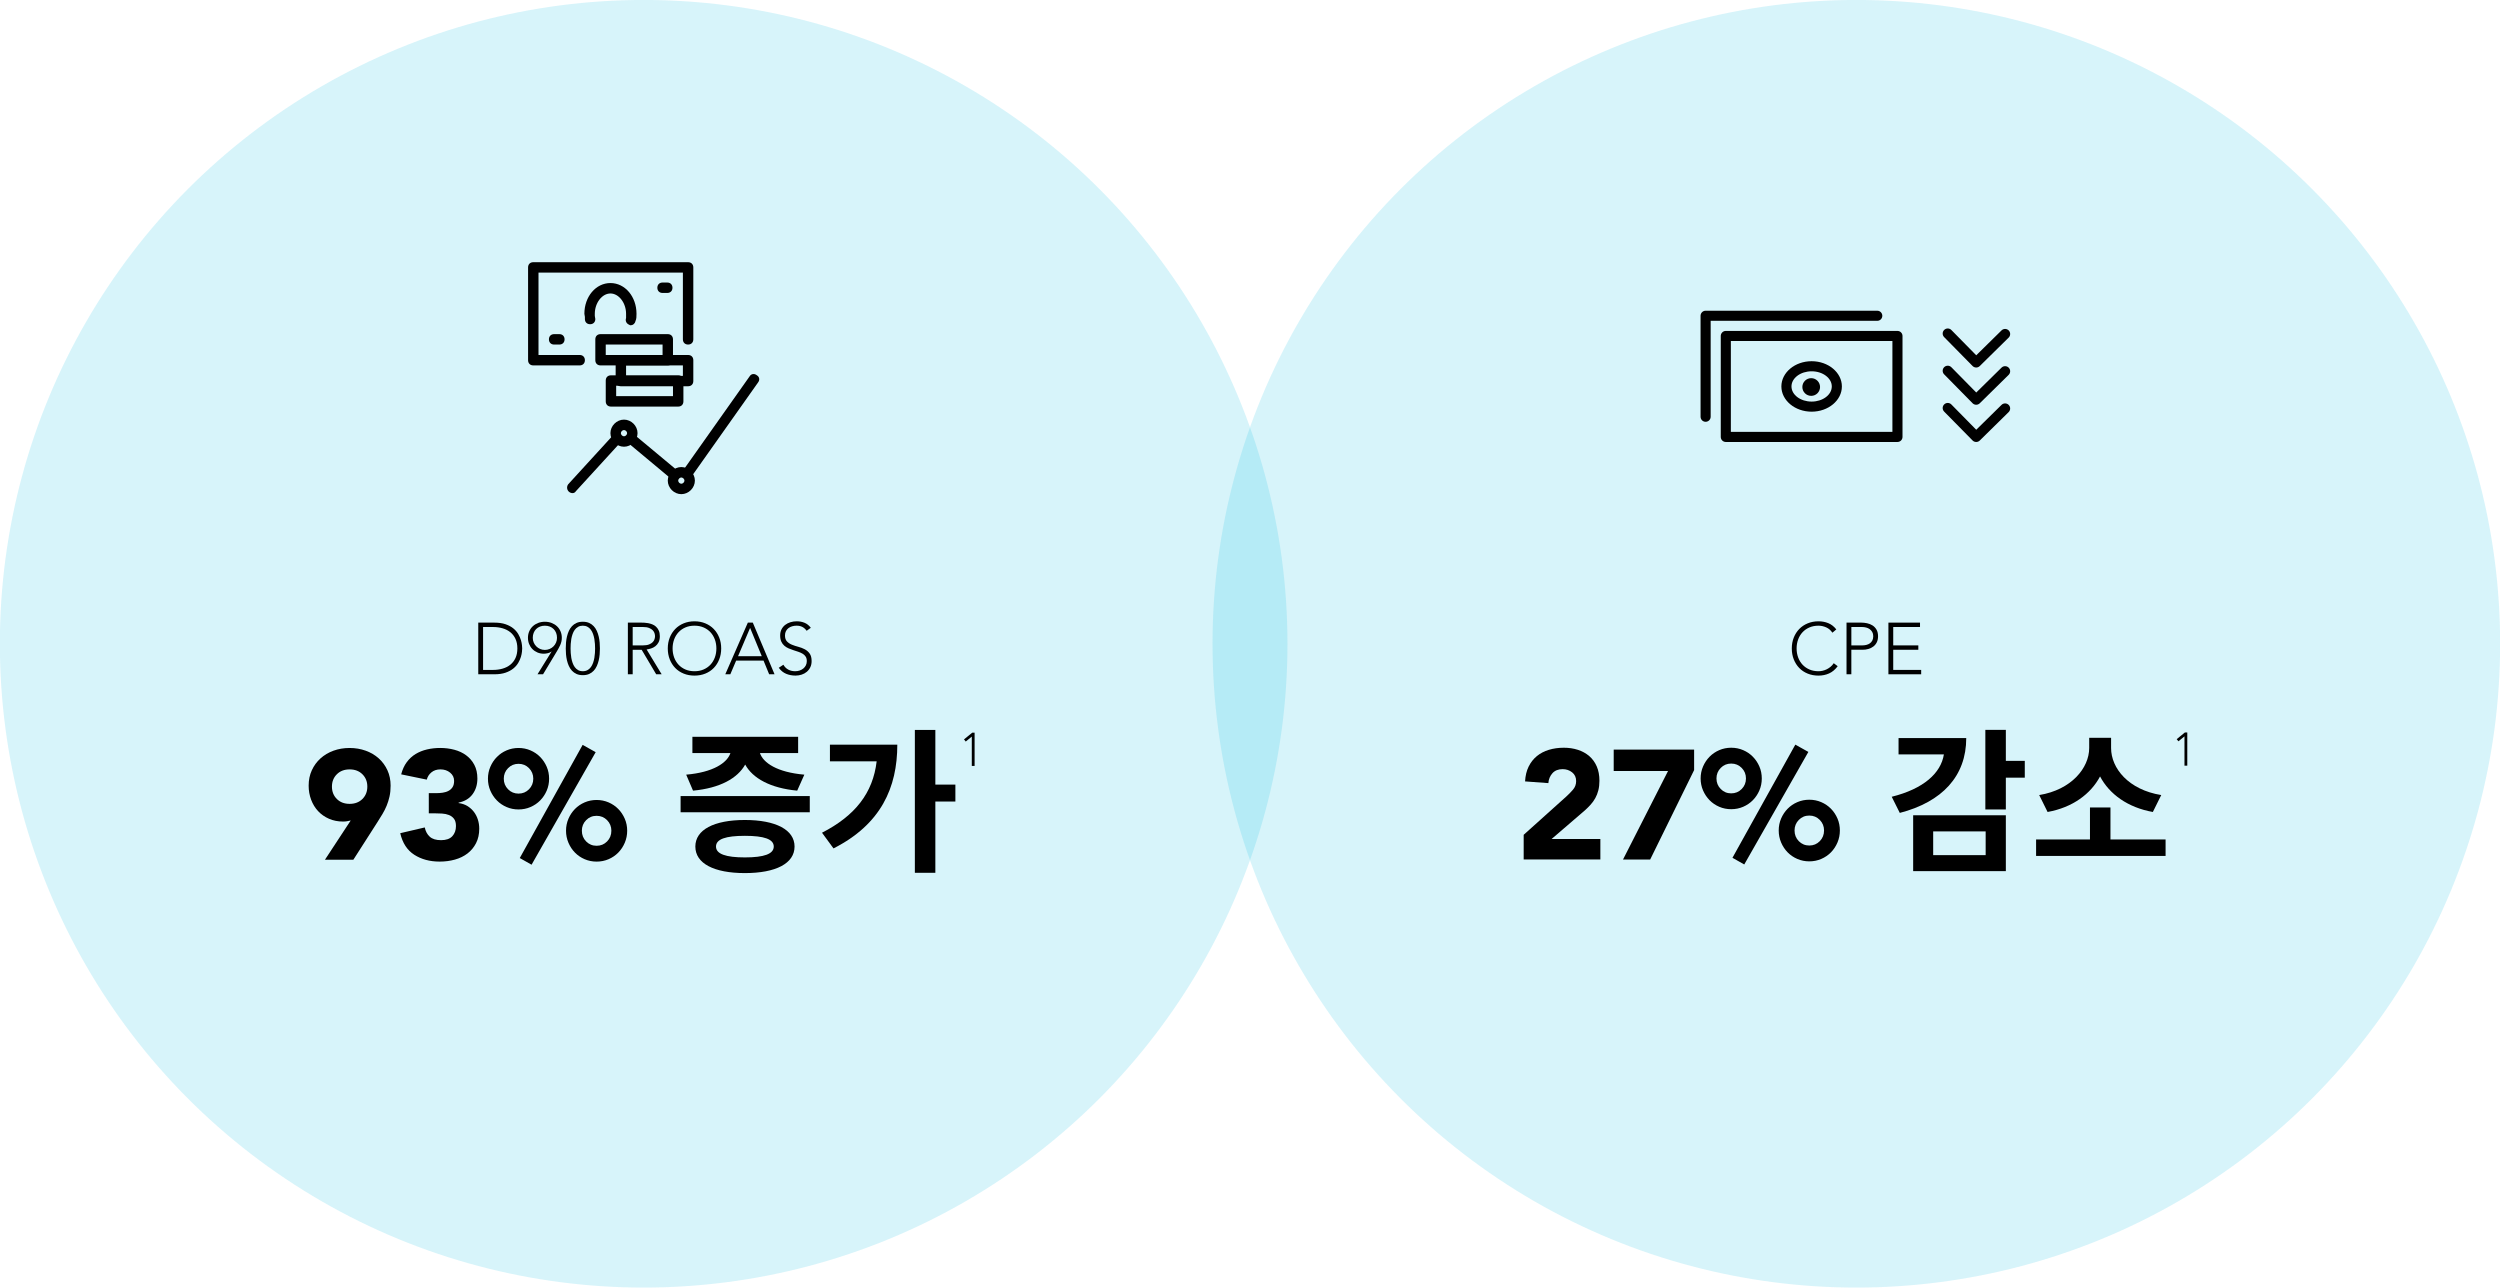 <?xml version="1.0" encoding="UTF-8"?> <svg xmlns="http://www.w3.org/2000/svg" xmlns:xlink="http://www.w3.org/1999/xlink" version="1.1" x="0px" y="0px" viewBox="0 0 479.6 247" style="enable-background:new 0 0 479.6 247;" xml:space="preserve"> <style type="text/css"> .st0{opacity:0.16;fill:#00B5DE;} .st1{display:none;} .st2{display:inline;opacity:0.16;fill:#00B5DE;enable-background:new ;} .st3{display:inline;} .st4{fill:none;stroke:#000000;stroke-width:1.35;stroke-linecap:round;stroke-linejoin:round;} .st5{fill:none;stroke:#000000;stroke-width:1.7;stroke-linecap:round;stroke-linejoin:round;} .st6{opacity:0.93;} </style> <g id="Layer_1"> <circle class="st0" cx="123.48" cy="123.5" r="123.508"></circle> <circle class="st0" cx="356.12" cy="123.5" r="123.508"></circle> <g> <path d="M91.75,119.444h3.065c0.858,0,1.587,0.105,2.185,0.315c0.597,0.21,1.094,0.479,1.49,0.805 s0.71,0.688,0.938,1.085c0.229,0.397,0.396,0.777,0.504,1.141 c0.107,0.364,0.175,0.693,0.203,0.987s0.042,0.502,0.042,0.623c0,0.122-0.014,0.329-0.042,0.623 s-0.096,0.623-0.203,0.987s-0.275,0.744-0.504,1.141c-0.229,0.397-0.542,0.759-0.938,1.085 c-0.396,0.327-0.894,0.596-1.49,0.806c-0.598,0.21-1.326,0.314-2.185,0.314H91.75V119.444z M92.674,128.517h1.903c0.653,0,1.265-0.081,1.834-0.245c0.569-0.163,1.064-0.413,1.484-0.749 s0.751-0.763,0.994-1.281c0.242-0.518,0.364-1.131,0.364-1.841c0-0.709-0.122-1.323-0.364-1.841 c-0.243-0.518-0.574-0.945-0.994-1.281s-0.915-0.585-1.484-0.749 c-0.569-0.163-1.181-0.245-1.834-0.245h-1.903V128.517z"></path> <path d="M105.819,124.988h-0.027c-0.168,0.141-0.395,0.245-0.68,0.315 c-0.284,0.07-0.548,0.104-0.791,0.104c-0.438,0-0.845-0.079-1.218-0.237 c-0.373-0.159-0.695-0.376-0.966-0.651s-0.48-0.597-0.63-0.966 c-0.149-0.368-0.225-0.768-0.225-1.197c0-0.448,0.082-0.861,0.245-1.239 c0.163-0.378,0.39-0.703,0.68-0.973c0.289-0.271,0.632-0.483,1.028-0.637 c0.396-0.154,0.828-0.231,1.295-0.231s0.898,0.077,1.295,0.231c0.397,0.154,0.74,0.367,1.029,0.637 s0.516,0.595,0.679,0.973c0.164,0.378,0.245,0.791,0.245,1.239c0,0.261-0.027,0.509-0.084,0.742 c-0.056,0.233-0.131,0.455-0.224,0.665c-0.094,0.21-0.194,0.408-0.301,0.595 c-0.107,0.188-0.208,0.364-0.302,0.532l-2.688,4.466h-1.064L105.819,124.988z M104.531,124.681 c0.317,0,0.618-0.061,0.903-0.182c0.284-0.121,0.532-0.287,0.742-0.497 c0.21-0.21,0.375-0.456,0.497-0.735c0.121-0.28,0.182-0.584,0.182-0.91 c0-0.345-0.056-0.66-0.168-0.945s-0.271-0.53-0.476-0.735c-0.206-0.205-0.451-0.364-0.735-0.476 c-0.285-0.112-0.6-0.168-0.945-0.168c-0.345,0-0.66,0.056-0.944,0.168 c-0.285,0.112-0.53,0.271-0.735,0.476c-0.205,0.206-0.364,0.451-0.476,0.735 c-0.112,0.285-0.168,0.6-0.168,0.945c0,0.327,0.061,0.63,0.182,0.91 c0.121,0.28,0.287,0.525,0.497,0.735c0.21,0.21,0.455,0.376,0.735,0.497 C103.901,124.62,104.205,124.681,104.531,124.681z"></path> <path d="M108.536,124.4c0-0.354,0.016-0.73,0.049-1.127c0.032-0.396,0.093-0.784,0.182-1.162 s0.21-0.737,0.364-1.078c0.154-0.34,0.353-0.641,0.595-0.903c0.243-0.261,0.534-0.469,0.875-0.623 c0.341-0.154,0.744-0.231,1.211-0.231s0.87,0.077,1.211,0.231c0.341,0.154,0.633,0.362,0.875,0.623 c0.243,0.262,0.441,0.562,0.596,0.903c0.153,0.341,0.274,0.7,0.363,1.078s0.149,0.766,0.183,1.162 c0.032,0.397,0.049,0.772,0.049,1.127c0,0.364-0.017,0.742-0.049,1.135 c-0.033,0.392-0.094,0.776-0.183,1.154s-0.21,0.737-0.363,1.078c-0.154,0.341-0.353,0.642-0.596,0.903 c-0.242,0.261-0.534,0.469-0.875,0.623c-0.341,0.153-0.744,0.23-1.211,0.23 s-0.87-0.077-1.211-0.23c-0.341-0.154-0.632-0.362-0.875-0.623 c-0.242-0.262-0.44-0.562-0.595-0.903s-0.275-0.7-0.364-1.078s-0.149-0.763-0.182-1.154 C108.552,125.143,108.536,124.765,108.536,124.4z M109.46,124.4c0,0.262,0.009,0.549,0.028,0.861 c0.019,0.312,0.056,0.63,0.111,0.952c0.057,0.322,0.138,0.637,0.245,0.944 c0.107,0.309,0.247,0.581,0.42,0.819s0.385,0.43,0.638,0.574c0.252,0.145,0.555,0.217,0.909,0.217 c0.346,0,0.646-0.072,0.903-0.217s0.472-0.336,0.644-0.574c0.173-0.238,0.313-0.511,0.421-0.819 c0.106-0.308,0.188-0.622,0.244-0.944c0.057-0.322,0.094-0.64,0.112-0.952 s0.028-0.6,0.028-0.861c0-0.252-0.01-0.537-0.028-0.854c-0.019-0.317-0.056-0.637-0.112-0.959 c-0.056-0.322-0.138-0.637-0.244-0.945c-0.107-0.308-0.248-0.581-0.421-0.819 c-0.172-0.238-0.387-0.429-0.644-0.574s-0.558-0.217-0.903-0.217c-0.345,0-0.646,0.073-0.902,0.217 c-0.257,0.145-0.472,0.336-0.645,0.574c-0.173,0.238-0.312,0.511-0.42,0.819 s-0.188,0.623-0.245,0.945c-0.056,0.322-0.093,0.642-0.111,0.959 C109.469,123.864,109.46,124.148,109.46,124.4z"></path> <path d="M120.45,119.444h2.604c0.131,0,0.308,0.005,0.532,0.014c0.224,0.009,0.467,0.038,0.728,0.084 c0.262,0.047,0.527,0.122,0.798,0.224c0.271,0.103,0.514,0.252,0.729,0.448 c0.215,0.196,0.392,0.443,0.532,0.742c0.14,0.299,0.21,0.663,0.21,1.092 c0,0.476-0.082,0.868-0.245,1.176c-0.163,0.308-0.369,0.558-0.616,0.749s-0.521,0.334-0.819,0.427 c-0.299,0.094-0.583,0.159-0.854,0.196l2.884,4.76h-1.05l-2.786-4.704h-1.722v4.704h-0.924V119.444z M121.374,123.812h1.96c0.485,0,0.88-0.061,1.183-0.182c0.304-0.121,0.539-0.271,0.707-0.448 s0.282-0.369,0.343-0.574c0.061-0.205,0.092-0.392,0.092-0.56s-0.031-0.354-0.092-0.56 c-0.061-0.205-0.175-0.396-0.343-0.574s-0.403-0.327-0.707-0.448 c-0.303-0.121-0.697-0.182-1.183-0.182h-1.96V123.812z"></path> <path d="M128.107,124.4c0-0.756,0.126-1.451,0.378-2.086s0.603-1.183,1.05-1.645 c0.448-0.462,0.987-0.824,1.617-1.085s1.323-0.392,2.079-0.392s1.449,0.131,2.079,0.392 s1.169,0.623,1.617,1.085s0.798,1.01,1.05,1.645s0.378,1.33,0.378,2.086 s-0.126,1.454-0.378,2.094c-0.252,0.639-0.602,1.189-1.05,1.651s-0.987,0.821-1.617,1.078 s-1.323,0.385-2.079,0.385s-1.449-0.128-2.079-0.385s-1.169-0.616-1.617-1.078 c-0.447-0.462-0.798-1.013-1.05-1.651C128.233,125.854,128.107,125.156,128.107,124.4z M129.031,124.4c0,0.616,0.099,1.19,0.294,1.723c0.196,0.531,0.477,0.993,0.841,1.386 c0.363,0.392,0.805,0.7,1.322,0.924c0.519,0.224,1.1,0.336,1.743,0.336 c0.645,0,1.226-0.112,1.743-0.336s0.959-0.532,1.323-0.924c0.363-0.393,0.644-0.854,0.84-1.386 c0.196-0.532,0.294-1.106,0.294-1.723c0-0.616-0.098-1.19-0.294-1.722 c-0.196-0.532-0.477-0.994-0.84-1.386c-0.364-0.392-0.806-0.7-1.323-0.924 c-0.518-0.224-1.099-0.336-1.743-0.336c-0.644,0-1.225,0.112-1.743,0.336 c-0.518,0.224-0.959,0.532-1.322,0.924c-0.364,0.392-0.645,0.854-0.841,1.386 C129.13,123.21,129.031,123.785,129.031,124.4z"></path> <path d="M143.466,119.444h0.951l4.172,9.912h-1.035l-1.078-2.632h-5.25l-1.12,2.632h-0.966 L143.466,119.444z M143.899,120.453l-2.311,5.432h4.551L143.899,120.453z"></path> <path d="M150.283,127.522c0.242,0.42,0.558,0.733,0.945,0.938c0.387,0.205,0.828,0.308,1.322,0.308 c0.309,0,0.598-0.047,0.868-0.14c0.271-0.094,0.507-0.225,0.707-0.393 c0.201-0.168,0.359-0.371,0.477-0.608c0.116-0.238,0.175-0.507,0.175-0.806 c0-0.345-0.072-0.63-0.217-0.854c-0.146-0.224-0.339-0.408-0.581-0.553 c-0.243-0.145-0.517-0.269-0.819-0.371c-0.304-0.103-0.616-0.205-0.938-0.309 c-0.322-0.103-0.636-0.219-0.938-0.35c-0.304-0.131-0.576-0.301-0.819-0.511 c-0.242-0.21-0.437-0.474-0.581-0.791s-0.217-0.709-0.217-1.176c0-0.438,0.086-0.828,0.259-1.169 c0.173-0.34,0.406-0.625,0.7-0.854c0.294-0.229,0.633-0.401,1.016-0.518 c0.382-0.117,0.783-0.175,1.203-0.175c0.542,0,1.043,0.096,1.506,0.287 c0.462,0.191,0.86,0.511,1.196,0.959l-0.798,0.574c-0.233-0.326-0.506-0.571-0.818-0.735 c-0.313-0.163-0.685-0.245-1.113-0.245c-0.299,0-0.584,0.04-0.854,0.119 c-0.271,0.08-0.506,0.196-0.707,0.35c-0.2,0.154-0.361,0.348-0.482,0.581 c-0.122,0.233-0.183,0.509-0.183,0.826c0,0.495,0.126,0.875,0.378,1.141s0.567,0.476,0.945,0.63 c0.378,0.154,0.789,0.289,1.232,0.406c0.443,0.116,0.854,0.272,1.231,0.469 s0.693,0.469,0.945,0.819c0.252,0.35,0.378,0.833,0.378,1.448c0,0.448-0.084,0.846-0.252,1.19 c-0.168,0.346-0.395,0.637-0.679,0.875c-0.285,0.238-0.614,0.418-0.987,0.539 s-0.761,0.182-1.162,0.182c-0.653,0-1.255-0.114-1.806-0.343s-1.022-0.613-1.414-1.155 L150.283,127.522z"></path> </g> <g> <path d="M352.543,127.803c-0.476,0.644-1.026,1.105-1.651,1.386 c-0.626,0.28-1.302,0.42-2.03,0.42c-0.756,0-1.449-0.128-2.079-0.385s-1.169-0.616-1.617-1.078 c-0.447-0.462-0.798-1.013-1.05-1.651c-0.252-0.64-0.378-1.338-0.378-2.094 s0.126-1.451,0.378-2.086s0.603-1.183,1.05-1.645c0.448-0.462,0.987-0.824,1.617-1.085 s1.323-0.392,2.079-0.392c0.672,0,1.3,0.119,1.883,0.357c0.583,0.238,1.095,0.637,1.533,1.197 l-0.756,0.63c-0.308-0.467-0.702-0.807-1.183-1.022c-0.481-0.215-0.974-0.322-1.478-0.322 c-0.644,0-1.225,0.112-1.743,0.336c-0.518,0.224-0.959,0.532-1.322,0.924 c-0.364,0.392-0.645,0.854-0.841,1.386c-0.195,0.532-0.294,1.106-0.294,1.722 c0,0.616,0.099,1.19,0.294,1.723c0.196,0.531,0.477,0.993,0.841,1.386 c0.363,0.392,0.805,0.7,1.322,0.924c0.519,0.224,1.1,0.336,1.743,0.336 c0.252,0,0.514-0.03,0.784-0.091s0.534-0.154,0.791-0.28s0.502-0.284,0.735-0.476 c0.232-0.191,0.438-0.423,0.615-0.693L352.543,127.803z"></path> <path d="M354.237,119.444h2.855c0.346,0,0.707,0.04,1.085,0.119c0.378,0.08,0.724,0.217,1.036,0.413 c0.312,0.196,0.569,0.464,0.771,0.805c0.2,0.341,0.301,0.768,0.301,1.281 c0,0.448-0.082,0.835-0.245,1.162s-0.383,0.595-0.658,0.805s-0.593,0.367-0.952,0.47 s-0.734,0.153-1.127,0.153h-2.142v4.704h-0.924V119.444z M355.161,123.812h2.1 c0.262,0,0.519-0.03,0.771-0.091c0.252-0.061,0.476-0.159,0.672-0.294 c0.195-0.135,0.354-0.315,0.476-0.539c0.121-0.224,0.183-0.5,0.183-0.826 c0-0.317-0.063-0.588-0.189-0.812s-0.289-0.408-0.49-0.553c-0.2-0.145-0.432-0.25-0.692-0.315 c-0.262-0.065-0.523-0.098-0.784-0.098h-2.044V123.812z"></path> <path d="M362.273,119.444h6.062v0.84h-5.138v3.528h4.815v0.84h-4.815v3.864h5.361v0.84h-6.285 V119.444z"></path> </g> <g> <path d="M67.283,157.398c-0.238,0.06-0.477,0.109-0.715,0.149s-0.486,0.06-0.744,0.06 c-0.993,0-1.896-0.179-2.71-0.536c-0.814-0.357-1.51-0.844-2.085-1.46 c-0.576-0.615-1.022-1.345-1.34-2.188c-0.318-0.844-0.477-1.742-0.477-2.695 c0-1.092,0.203-2.079,0.61-2.963c0.406-0.883,0.963-1.643,1.668-2.278 c0.704-0.635,1.533-1.126,2.486-1.474s1.985-0.521,3.097-0.521c1.092,0,2.119,0.174,3.083,0.521 c0.962,0.348,1.796,0.839,2.501,1.474c0.705,0.636,1.261,1.396,1.668,2.278 c0.406,0.884,0.61,1.871,0.61,2.963c0,0.755-0.069,1.444-0.208,2.07 c-0.14,0.625-0.323,1.216-0.552,1.771s-0.496,1.087-0.804,1.594 c-0.308,0.506-0.631,1.027-0.968,1.563l-4.616,7.206h-5.449L67.283,157.398z M63.679,150.906 c0,0.953,0.312,1.742,0.938,2.368c0.625,0.625,1.444,0.938,2.456,0.938c1.013,0,1.832-0.312,2.457-0.938 c0.626-0.626,0.938-1.415,0.938-2.368s-0.312-1.742-0.938-2.367c-0.625-0.625-1.444-0.938-2.457-0.938 c-1.012,0-1.831,0.313-2.456,0.938C63.992,149.164,63.679,149.953,63.679,150.906z"></path> <path d="M82.262,152.157h1.459c0.417,0,0.823-0.029,1.221-0.089s0.76-0.174,1.087-0.343 c0.328-0.169,0.591-0.407,0.79-0.715c0.198-0.308,0.297-0.71,0.297-1.206 c0-0.635-0.253-1.161-0.759-1.578c-0.507-0.417-1.127-0.626-1.861-0.626 c-0.695,0-1.271,0.189-1.728,0.566s-0.755,0.844-0.894,1.399l-4.913-1.013 c0.238-0.913,0.596-1.692,1.072-2.338c0.477-0.645,1.042-1.166,1.697-1.563 c0.655-0.396,1.385-0.689,2.188-0.878c0.805-0.188,1.653-0.283,2.546-0.283 c0.934,0,1.832,0.114,2.695,0.343c0.864,0.229,1.623,0.586,2.278,1.072s1.177,1.097,1.563,1.831 s0.581,1.608,0.581,2.621c0,1.171-0.309,2.174-0.924,3.007c-0.615,0.834-1.509,1.37-2.68,1.608 v0.09c0.635,0.079,1.195,0.268,1.683,0.565c0.486,0.298,0.897,0.665,1.235,1.102 c0.338,0.438,0.596,0.934,0.774,1.489c0.179,0.557,0.269,1.142,0.269,1.757 c0,1.053-0.204,1.976-0.61,2.77c-0.407,0.795-0.953,1.455-1.639,1.98 c-0.685,0.526-1.488,0.919-2.412,1.177c-0.923,0.258-1.901,0.387-2.934,0.387 c-1.886,0-3.509-0.437-4.868-1.311c-1.36-0.873-2.259-2.253-2.695-4.139l4.705-1.103 c0.158,0.755,0.481,1.351,0.968,1.787s1.206,0.655,2.159,0.655c0.973,0,1.692-0.253,2.159-0.76 c0.466-0.506,0.699-1.156,0.699-1.95c0-0.596-0.124-1.058-0.372-1.385 c-0.248-0.328-0.57-0.57-0.968-0.729s-0.844-0.253-1.34-0.283 c-0.496-0.029-0.993-0.045-1.489-0.045h-1.042V152.157z"></path> <path d="M93.608,149.388c0-0.813,0.154-1.578,0.462-2.293s0.725-1.34,1.251-1.876 c0.525-0.536,1.146-0.958,1.861-1.266s1.479-0.462,2.293-0.462c0.813,0,1.578,0.154,2.293,0.462 s1.335,0.729,1.861,1.266c0.525,0.536,0.942,1.161,1.251,1.876 c0.308,0.715,0.461,1.479,0.461,2.293c0,0.814-0.153,1.578-0.461,2.293 c-0.309,0.715-0.726,1.34-1.251,1.876c-0.526,0.536-1.146,0.958-1.861,1.266 c-0.715,0.309-1.479,0.462-2.293,0.462c-0.814,0-1.578-0.153-2.293-0.462 c-0.715-0.308-1.336-0.729-1.861-1.266c-0.526-0.536-0.943-1.161-1.251-1.876 S93.608,150.202,93.608,149.388z M102.304,149.388c0-0.794-0.273-1.469-0.819-2.025 c-0.546-0.556-1.216-0.833-2.01-0.833s-1.465,0.277-2.01,0.833 c-0.547,0.557-0.819,1.231-0.819,2.025s0.272,1.47,0.819,2.025 c0.545,0.556,1.216,0.833,2.01,0.833s1.464-0.277,2.01-0.833S102.304,150.182,102.304,149.388z M111.774,142.896l2.502,1.399l-12.3,21.591l-2.263-1.28L111.774,142.896z M108.587,159.364 c0-0.814,0.154-1.578,0.462-2.293s0.725-1.341,1.251-1.877c0.525-0.535,1.146-0.957,1.861-1.266 c0.715-0.308,1.479-0.461,2.293-0.461c0.813,0,1.578,0.153,2.293,0.461 c0.715,0.309,1.335,0.73,1.861,1.266c0.525,0.536,0.942,1.162,1.251,1.877 c0.308,0.715,0.461,1.479,0.461,2.293s-0.153,1.583-0.461,2.308 c-0.309,0.725-0.726,1.355-1.251,1.891c-0.526,0.536-1.146,0.959-1.861,1.267 c-0.715,0.307-1.479,0.461-2.293,0.461c-0.814,0-1.578-0.154-2.293-0.461 c-0.715-0.308-1.336-0.73-1.861-1.267c-0.526-0.535-0.943-1.166-1.251-1.891 S108.587,160.179,108.587,159.364z M117.284,159.364c0-0.794-0.273-1.47-0.819-2.025 s-1.216-0.834-2.01-0.834c-0.795,0-1.465,0.278-2.011,0.834s-0.818,1.231-0.818,2.025 c0,0.814,0.272,1.499,0.818,2.055s1.216,0.834,2.011,0.834c0.794,0,1.464-0.278,2.01-0.834 S117.284,160.179,117.284,159.364z"></path> <path d="M155.347,152.721v3.098h-24.781v-3.098H155.347z M131.638,148.61 c5.182-0.446,7.863-2.264,8.488-4.14h-7.297v-3.128h20.283v3.128h-7.327 c0.626,1.876,3.306,3.693,8.519,4.14l-1.37,3.068c-5.153-0.477-8.548-2.383-9.978-5.004 c-1.46,2.621-4.826,4.527-10.008,5.004L131.638,148.61z M152.427,162.401 c0,3.246-3.604,5.093-9.531,5.093c-5.927,0-9.501-1.847-9.501-5.093 c0-3.217,3.574-5.094,9.501-5.094C148.824,157.308,152.427,159.185,152.427,162.401z M148.437,162.401 c0-1.43-1.877-2.056-5.541-2.056c-3.663,0-5.539,0.626-5.539,2.056s1.876,2.085,5.539,2.085 C146.56,164.486,148.437,163.831,148.437,162.401z"></path> <path d="M172.14,142.862c0,8.221-3.127,15.279-12.241,19.896l-2.204-3.009 c6.374-3.276,9.77-7.625,10.484-13.701h-8.965v-3.187H172.14z M183.281,153.764h-3.843v13.671h-3.932 v-27.402h3.932v10.484h3.843V153.764z"></path> <path d="M186.428,141.316h-0.009l-1.151,0.945l-0.333-0.414l1.574-1.287h0.459v6.372h-0.54V141.316z"></path> </g> <g> <path d="M292.301,160.15l8.189-7.355c0.417-0.377,0.834-0.804,1.251-1.28s0.625-1.032,0.625-1.668 c0-0.715-0.258-1.275-0.773-1.683c-0.517-0.406-1.122-0.61-1.817-0.61 c-0.833,0-1.484,0.258-1.95,0.774c-0.467,0.517-0.729,1.151-0.789,1.905l-4.467-0.327 c0.06-1.092,0.287-2.04,0.685-2.844c0.397-0.805,0.923-1.475,1.578-2.011s1.425-0.938,2.309-1.206 c0.883-0.268,1.841-0.401,2.873-0.401c0.953,0,1.847,0.134,2.681,0.401 c0.834,0.269,1.559,0.666,2.174,1.191c0.615,0.526,1.097,1.187,1.444,1.98 c0.347,0.794,0.521,1.718,0.521,2.77c0,0.675-0.07,1.285-0.209,1.831 c-0.139,0.547-0.332,1.043-0.58,1.489c-0.249,0.447-0.542,0.859-0.879,1.236 c-0.338,0.377-0.705,0.744-1.102,1.102l-6.403,5.509h9.352v3.932h-14.712V160.15z"></path> <path d="M319.996,147.911h-10.423v-4.11H325v3.932l-8.428,17.153h-5.212L319.996,147.911z"></path> <path d="M326.249,149.341c0-0.814,0.154-1.579,0.462-2.294c0.308-0.714,0.725-1.34,1.251-1.876 c0.525-0.536,1.146-0.957,1.861-1.266c0.715-0.308,1.479-0.461,2.293-0.461 c0.813,0,1.578,0.153,2.293,0.461c0.715,0.309,1.335,0.729,1.861,1.266 c0.525,0.536,0.942,1.162,1.251,1.876c0.308,0.715,0.461,1.479,0.461,2.294 c0,0.813-0.153,1.578-0.461,2.293c-0.309,0.714-0.726,1.34-1.251,1.876 c-0.526,0.536-1.146,0.958-1.861,1.266s-1.479,0.461-2.293,0.461c-0.814,0-1.578-0.153-2.293-0.461 s-1.336-0.729-1.861-1.266c-0.526-0.536-0.943-1.162-1.251-1.876 C326.403,150.919,326.249,150.154,326.249,149.341z M334.945,149.341c0-0.794-0.273-1.47-0.819-2.025 s-1.216-0.834-2.01-0.834s-1.465,0.278-2.01,0.834c-0.547,0.556-0.819,1.231-0.819,2.025 s0.272,1.469,0.819,2.024c0.545,0.557,1.216,0.834,2.01,0.834s1.464-0.277,2.01-0.834 C334.672,150.81,334.945,150.135,334.945,149.341z M344.415,142.849l2.502,1.399l-12.3,21.591 l-2.263-1.281L344.415,142.849z M341.229,159.316c0-0.813,0.154-1.578,0.462-2.293 s0.725-1.34,1.251-1.876c0.525-0.536,1.146-0.958,1.861-1.266s1.479-0.462,2.293-0.462 c0.813,0,1.578,0.154,2.293,0.462s1.335,0.729,1.861,1.266c0.525,0.536,0.942,1.161,1.251,1.876 c0.308,0.715,0.461,1.479,0.461,2.293c0,0.814-0.153,1.584-0.461,2.309 c-0.309,0.725-0.726,1.354-1.251,1.891c-0.526,0.536-1.146,0.958-1.861,1.266 s-1.479,0.462-2.293,0.462c-0.814,0-1.578-0.154-2.293-0.462s-1.336-0.729-1.861-1.266 c-0.526-0.536-0.943-1.166-1.251-1.891S341.229,160.131,341.229,159.316z M349.925,159.316 c0-0.794-0.273-1.469-0.819-2.024s-1.216-0.834-2.01-0.834c-0.795,0-1.465,0.278-2.011,0.834 s-0.818,1.23-0.818,2.024c0,0.814,0.272,1.499,0.818,2.055c0.546,0.557,1.216,0.834,2.011,0.834 c0.794,0,1.464-0.277,2.01-0.834C349.651,160.815,349.925,160.131,349.925,159.316z"></path> <path d="M377.205,141.594c0,7.297-4.616,12.241-12.748,14.356l-1.549-3.098 c6.106-1.52,9.442-4.527,10.008-8.132h-8.697v-3.127H377.205z M367.02,156.396h17.781v10.723 h-17.781V156.396z M370.861,164.052h10.067v-4.558h-10.067V164.052z M388.435,149.188h-3.634v6.106 h-3.932v-15.28h3.932v5.957h3.634V149.188z"></path> <path d="M415.445,161.043v3.157h-24.842v-3.157h10.336v-6.136h3.932v6.136H415.445z M413.002,155.771 c-4.824-0.864-8.34-3.426-10.127-6.821c-1.787,3.366-5.271,5.957-10.066,6.821l-1.609-3.247 c6.195-1.013,9.592-5.212,9.592-9.024v-1.966h4.199V143.5c0,3.901,3.365,8.012,9.621,9.024 L413.002,155.771z"></path> <path d="M419.069,141.27h-0.009l-1.151,0.945l-0.333-0.414l1.574-1.287h0.459v6.372h-0.54V141.27z"></path> </g> <g> <g> <path d="M378.419,70.214l-5.456-5.545c-0.377-0.383-0.372-0.999,0.011-1.375s0.998-0.372,1.375,0.011 l4.774,4.852l4.852-4.774c0.383-0.377,0.998-0.372,1.375,0.011 c0.377,0.383,0.372,0.999-0.011,1.375l-5.545,5.456C379.412,70.602,378.796,70.598,378.419,70.214z"></path> </g> <g> <path d="M378.419,77.357l-5.456-5.545c-0.377-0.383-0.372-0.999,0.011-1.375 c0.383-0.377,0.998-0.372,1.375,0.011l4.774,4.852l4.852-4.774 c0.383-0.377,0.998-0.372,1.375,0.011c0.377,0.383,0.372,0.999-0.011,1.375l-5.545,5.456 C379.412,77.745,378.796,77.741,378.419,77.357z"></path> </g> <g> <path d="M378.419,84.501l-5.456-5.545c-0.377-0.383-0.372-0.999,0.011-1.375 c0.383-0.377,0.998-0.372,1.375,0.011l4.774,4.852l4.852-4.774 c0.383-0.377,0.998-0.372,1.375,0.011c0.377,0.383,0.372,0.999-0.011,1.375l-5.545,5.456 C379.412,84.888,378.796,84.884,378.419,84.501z"></path> </g> <circle cx="347.461" cy="74.244" r="1.697"></circle> <g> <g> <path d="M364.008,84.79h-32.929c-0.535,0-0.968-0.434-0.968-0.969V64.452 c0-0.535,0.433-0.969,0.968-0.969h32.929c0.535,0,0.969,0.434,0.969,0.969V83.822 C364.976,84.356,364.543,84.79,364.008,84.79z M332.047,82.853h30.992V65.42h-30.992V82.853z"></path> </g> <g> <path d="M327.205,80.916c-0.535,0-0.969-0.434-0.969-0.969V60.578c0-0.535,0.433-0.969,0.969-0.969 h32.929c0.535,0,0.969,0.434,0.969,0.969c0,0.535-0.433,0.969-0.969,0.969h-31.96v18.401 C328.173,80.482,327.74,80.916,327.205,80.916z"></path> </g> <g> <path d="M341.739,74.136c0-2.67,2.604-4.842,5.804-4.842s5.804,2.173,5.804,4.842 s-2.604,4.842-5.804,4.842S341.739,76.806,341.739,74.136z M351.411,74.136 c0-1.602-1.735-2.905-3.867-2.905c-2.132,0-3.867,1.303-3.867,2.905s1.735,2.905,3.867,2.905 C349.675,77.041,351.411,75.738,351.411,74.136z"></path> </g> </g> </g> <g> <g> <g> <g> <path d="M131.806,91.9c-0.2,0-0.4-0.1-0.6-0.2c-0.5-0.3-0.6-0.9-0.2-1.4l12.8-18.1 c0.3-0.5,0.9-0.6,1.4-0.2c0.5,0.3,0.6,0.9,0.2,1.4l-12.8,18.1C132.406,91.8,132.106,91.9,131.806,91.9z"></path> </g> <g> <path d="M129.406,92.1c-0.2,0-0.5-0.1-0.6-0.2l-8.4-7c-0.4-0.4-0.5-1-0.1-1.4s1-0.5,1.4-0.1l8.4,7 c0.4,0.4,0.5,1,0.1,1.4C130.006,92,129.706,92.1,129.406,92.1z"></path> </g> <g> <path d="M109.806,94.6c-0.2,0-0.5-0.1-0.7-0.3c-0.4-0.4-0.4-1-0.1-1.4l8.6-9.4c0.4-0.4,1-0.4,1.4-0.1c0.4,0.4,0.4,1,0.1,1.4 l-8.6,9.4C110.306,94.5,110.106,94.6,109.806,94.6z"></path> </g> </g> <g> <path d="M119.706,85.7c-1.4,0-2.6-1.2-2.6-2.6s1.2-2.6,2.6-2.6s2.6,1.2,2.6,2.6S121.106,85.7,119.706,85.7z M119.706,82.5c-0.3,0-0.6,0.3-0.6,0.6s0.3,0.6,0.6,0.6c0.3,0,0.6-0.3,0.6-0.6S120.006,82.5,119.706,82.5z"></path> </g> <g> <path d="M130.706,94.8c-1.4,0-2.6-1.2-2.6-2.6s1.2-2.6,2.6-2.6s2.6,1.2,2.6,2.6 S132.106,94.8,130.706,94.8z M130.706,91.6c-0.3,0-0.6,0.3-0.6,0.6c0,0.3,0.3,0.6,0.6,0.6 s0.6-0.3,0.6-0.6S131.006,91.6,130.706,91.6z"></path> </g> <g> <g> <g> <g> <path d="M111.206,70.1h-8.9c-0.6,0-1-0.4-1-1V51.3c0-0.6,0.4-1,1-1h29.7c0.6,0,1,0.4,1,1v13.8c0,0.6-0.4,1-1,1 s-1-0.4-1-1V52.3h-27.7v15.8h7.9c0.6,0,1,0.4,1,1S111.806,70.1,111.206,70.1z"></path> </g> <g> <path d="M121.006,62.4c-0.1,0-0.2,0-0.3-0.1c-0.5-0.2-0.8-0.7-0.6-1.3c0-0.2,0-0.6,0-0.8c0-2.1-1.4-3.9-3-3.9s-3,1.8-3,3.9 c0,0.1,0,0.2,0,0.4s0.1,0.4,0.1,0.6c0,0.6-0.4,1-1,1s-1-0.4-1-1c0-0.1,0-0.2,0-0.4s-0.1-0.4-0.1-0.6c0-3.3,2.2-5.9,5-5.9 s5,2.6,5,5.9c0,0.5,0,1-0.2,1.4C121.806,62.1,121.406,62.4,121.006,62.4z"></path> </g> </g> <g> <path d="M128.006,56.2h-0.9c-0.6,0-1-0.4-1-1s0.4-1,1-1h0.9c0.6,0,1,0.4,1,1S128.606,56.2,128.006,56.2z"></path> </g> <g> <path d="M107.306,66.1h-1c-0.6,0-1-0.4-1-1s0.4-1,1-1h1c0.6,0,1,0.4,1,1S107.906,66.1,107.306,66.1z"></path> </g> </g> <g> <g> <path d="M132.006,74.1h-12.9c-0.6,0-1-0.4-1-1v-4c0-0.6,0.4-1,1-1h12.9c0.6,0,1,0.4,1,1v4 C133.006,73.7,132.606,74.1,132.006,74.1z M120.106,72.1h10.9v-2h-10.9V72.1z"></path> </g> <g> <path d="M130.106,78h-12.9c-0.6,0-1-0.4-1-1v-4c0-0.6,0.4-1,1-1h12.9c0.6,0,1,0.4,1,1v4 C131.106,77.6,130.706,78,130.106,78z M118.206,76h10.9v-2h-10.9C118.206,74,118.206,76,118.206,76z"></path> </g> <g> <path d="M128.106,70.1h-12.9c-0.6,0-1-0.4-1-1v-4c0-0.6,0.4-1,1-1h12.9c0.6,0,1,0.4,1,1v4 C129.106,69.7,128.706,70.1,128.106,70.1z M116.206,68.1h10.9v-2h-10.9 C116.206,66.1,116.206,68.1,116.206,68.1z"></path> </g> </g> </g> </g> </g> </g> <g id="Layer_2" class="st1"> <circle class="st2" cx="123.5" cy="123.5" r="123.5"></circle> <circle class="st2" cx="356.1" cy="123.5" r="123.5"></circle> <g class="st3"> <path class="st4" d="M129.687,64.2h3c0.658,0.011,1.189,0.542,1.2,1.2v23.2 c-0.011,0.658-0.542,1.189-1.2,1.2h-33c-0.658-0.011-1.189-0.542-1.2-1.2l0,0V65.3 c0.052-0.623,0.574-1.102,1.2-1.1h13.5"></path> <line class="st4" x1="104.587" y1="89.8" x2="104.587" y2="64.2"></line> <line class="st4" x1="98.487" y1="77" x2="104.587" y2="77"></line> <line class="st4" x1="112.587" y1="70" x2="124.987" y2="57.6"></line> <line class="st4" x1="128.287" y1="60.8" x2="115.887" y2="73.2"></line> <path class="st4" d="M125.087,57.5c0.884-0.884,2.316-0.884,3.2-0c0.884,0.884,0.884,2.316,0,3.2 l0,0"></path> <polyline class="st4" points="115.887,73.2 110.687,75.1 112.587,70 "></polyline> </g> <g class="st3"> <path d="M82.778,114.547h0.924v9.912h-0.924V114.547z"></path> <path d="M86.179,119.812c0-0.121-0.005-0.268-0.014-0.441c-0.01-0.173-0.017-0.348-0.021-0.525 s-0.012-0.343-0.021-0.497c-0.01-0.154-0.015-0.273-0.015-0.357h0.84 c0.01,0.243,0.017,0.476,0.021,0.7s0.016,0.369,0.035,0.434h0.042 c0.168-0.354,0.447-0.66,0.84-0.917c0.392-0.257,0.849-0.385,1.372-0.385 c0.429,0,0.821,0.11,1.176,0.329c0.354,0.22,0.611,0.577,0.771,1.071 c0.205-0.485,0.511-0.84,0.917-1.064c0.405-0.224,0.833-0.336,1.28-0.336 c0.504,0,0.915,0.08,1.232,0.238s0.566,0.366,0.749,0.623c0.182,0.257,0.308,0.553,0.378,0.889 c0.07,0.336,0.104,0.682,0.104,1.036v3.85h-0.84v-3.808c0-0.261-0.023-0.516-0.069-0.763 c-0.047-0.248-0.129-0.469-0.245-0.665c-0.117-0.196-0.28-0.353-0.49-0.469 s-0.483-0.175-0.819-0.175c-0.392,0-0.714,0.072-0.966,0.217c-0.252,0.145-0.45,0.329-0.595,0.553 c-0.145,0.224-0.248,0.467-0.309,0.728s-0.091,0.509-0.091,0.742v3.64h-0.84v-3.892 c0-0.597-0.109-1.078-0.329-1.442c-0.22-0.364-0.558-0.546-1.015-0.546 c-0.309,0-0.6,0.054-0.875,0.161c-0.275,0.107-0.514,0.271-0.714,0.49 c-0.201,0.219-0.359,0.495-0.477,0.826c-0.116,0.331-0.175,0.721-0.175,1.169v3.233H86.179V119.812z"></path> <path d="M97.925,117.992h0.84v1.134h0.027c0.131-0.224,0.294-0.417,0.49-0.581 c0.196-0.163,0.408-0.298,0.637-0.406s0.47-0.187,0.722-0.238s0.499-0.077,0.742-0.077 c0.494,0,0.949,0.084,1.364,0.252s0.774,0.404,1.078,0.707s0.539,0.663,0.707,1.078 c0.168,0.416,0.252,0.871,0.252,1.365s-0.084,0.95-0.252,1.365 c-0.168,0.416-0.403,0.775-0.707,1.078s-0.663,0.539-1.078,0.707s-0.87,0.252-1.364,0.252 c-0.243,0-0.49-0.025-0.742-0.077c-0.252-0.051-0.493-0.13-0.722-0.237s-0.44-0.243-0.637-0.406 s-0.359-0.357-0.49-0.581h-0.027v4.326h-0.84V117.992z M98.681,121.226 c0,0.364,0.069,0.707,0.21,1.029c0.14,0.322,0.331,0.602,0.573,0.84 c0.243,0.238,0.527,0.427,0.854,0.567c0.326,0.14,0.682,0.21,1.064,0.21 c0.392,0,0.746-0.07,1.063-0.21c0.317-0.14,0.588-0.329,0.812-0.567 c0.224-0.238,0.394-0.518,0.511-0.84c0.116-0.322,0.175-0.665,0.175-1.029 c0-0.364-0.059-0.707-0.175-1.029c-0.117-0.322-0.287-0.602-0.511-0.84 c-0.225-0.238-0.495-0.427-0.812-0.567s-0.672-0.21-1.063-0.21c-0.383,0-0.738,0.07-1.064,0.21 c-0.327,0.14-0.611,0.329-0.854,0.567c-0.242,0.238-0.434,0.518-0.573,0.84 C98.75,120.519,98.681,120.861,98.681,121.226z"></path> <path d="M106.661,119.812c0-0.121-0.005-0.268-0.014-0.441c-0.01-0.173-0.017-0.348-0.021-0.525 s-0.012-0.343-0.021-0.497c-0.01-0.154-0.015-0.273-0.015-0.357h0.84 c0.01,0.243,0.017,0.476,0.021,0.7s0.016,0.369,0.035,0.434 c0.214-0.383,0.489-0.695,0.826-0.938c0.336-0.243,0.746-0.364,1.231-0.364 c0.084,0,0.166,0.007,0.245,0.021c0.079,0.014,0.161,0.031,0.245,0.049l-0.098,0.826 c-0.112-0.037-0.22-0.056-0.322-0.056c-0.364,0-0.68,0.058-0.945,0.175s-0.485,0.278-0.658,0.483 c-0.173,0.206-0.301,0.446-0.385,0.721s-0.126,0.572-0.126,0.889v3.527h-0.84V119.812z"></path> <path d="M110.707,121.226c0-0.495,0.084-0.95,0.252-1.365c0.168-0.415,0.401-0.774,0.7-1.078 s0.658-0.539,1.078-0.707s0.877-0.252,1.372-0.252c0.494,0,0.949,0.084,1.365,0.252 c0.415,0.168,0.774,0.404,1.077,0.707c0.304,0.303,0.539,0.663,0.707,1.078 c0.168,0.416,0.252,0.871,0.252,1.365s-0.084,0.95-0.252,1.365 c-0.168,0.416-0.403,0.775-0.707,1.078c-0.303,0.303-0.662,0.539-1.077,0.707 c-0.416,0.168-0.871,0.252-1.365,0.252c-0.495,0-0.952-0.084-1.372-0.252s-0.779-0.403-1.078-0.707 s-0.532-0.663-0.7-1.078C110.791,122.175,110.707,121.72,110.707,121.226z M111.546,121.226 c0,0.364,0.059,0.707,0.176,1.029c0.116,0.322,0.286,0.602,0.511,0.84 c0.224,0.238,0.494,0.427,0.812,0.567c0.317,0.14,0.672,0.21,1.064,0.21 c0.392,0,0.746-0.07,1.063-0.21c0.317-0.14,0.588-0.329,0.812-0.567 c0.224-0.238,0.394-0.518,0.511-0.84c0.116-0.322,0.175-0.665,0.175-1.029 c0-0.364-0.059-0.707-0.175-1.029c-0.117-0.322-0.287-0.602-0.511-0.84 c-0.225-0.238-0.495-0.427-0.812-0.567s-0.672-0.21-1.063-0.21c-0.393,0-0.747,0.07-1.064,0.21 s-0.588,0.329-0.812,0.567c-0.225,0.238-0.395,0.518-0.511,0.84 C111.605,120.519,111.546,120.861,111.546,121.226z"></path> <path d="M118.476,117.992h0.952l2.156,5.558l2.1-5.558h0.854l-2.549,6.467h-0.867L118.476,117.992z"></path> <path d="M131.581,123.242c-0.327,0.495-0.73,0.849-1.211,1.064c-0.48,0.214-1.011,0.321-1.589,0.321 c-0.495,0-0.943-0.084-1.344-0.252c-0.402-0.168-0.747-0.403-1.036-0.707 c-0.29-0.303-0.512-0.663-0.665-1.078c-0.154-0.415-0.231-0.875-0.231-1.379 c0-0.485,0.079-0.933,0.238-1.344c0.158-0.411,0.383-0.768,0.672-1.071 c0.289-0.303,0.63-0.541,1.022-0.714c0.392-0.173,0.825-0.259,1.302-0.259 c0.494,0,0.931,0.086,1.309,0.259s0.695,0.401,0.952,0.686s0.45,0.609,0.581,0.973 c0.131,0.364,0.196,0.732,0.196,1.106v0.588h-5.433c0,0.177,0.035,0.404,0.105,0.679 c0.07,0.275,0.198,0.544,0.385,0.805s0.437,0.485,0.749,0.672 c0.312,0.187,0.716,0.28,1.211,0.28c0.43,0,0.845-0.103,1.246-0.308 c0.401-0.205,0.709-0.485,0.924-0.84L131.581,123.242z M130.937,120.68 c0-0.29-0.059-0.56-0.176-0.812c-0.116-0.252-0.275-0.474-0.476-0.665 c-0.201-0.191-0.438-0.343-0.714-0.455c-0.275-0.112-0.567-0.168-0.875-0.168 c-0.458,0-0.838,0.093-1.142,0.28c-0.303,0.187-0.543,0.401-0.721,0.644s-0.304,0.479-0.378,0.707 c-0.075,0.229-0.112,0.385-0.112,0.469H130.937z"></path> <path d="M139.309,123.326h-0.028c-0.131,0.224-0.294,0.417-0.49,0.581s-0.408,0.299-0.637,0.406 s-0.469,0.187-0.721,0.237c-0.252,0.052-0.5,0.077-0.742,0.077c-0.495,0-0.952-0.084-1.372-0.252 s-0.779-0.403-1.078-0.707s-0.532-0.663-0.7-1.078c-0.168-0.415-0.252-0.87-0.252-1.365 s0.084-0.95,0.252-1.365c0.168-0.415,0.401-0.774,0.7-1.078s0.658-0.539,1.078-0.707 s0.877-0.252,1.372-0.252c0.242,0,0.49,0.026,0.742,0.077s0.492,0.131,0.721,0.238 s0.44,0.243,0.637,0.406c0.196,0.164,0.359,0.357,0.49,0.581h0.028v-5.25h0.84v10.584h-0.84 V123.326z M139.393,121.226c0-0.364-0.07-0.707-0.21-1.029c-0.141-0.322-0.332-0.602-0.574-0.84 c-0.243-0.238-0.527-0.427-0.854-0.567c-0.326-0.14-0.681-0.21-1.063-0.21 c-0.393,0-0.747,0.07-1.064,0.21s-0.588,0.329-0.812,0.567c-0.225,0.238-0.395,0.518-0.511,0.84 c-0.117,0.322-0.176,0.665-0.176,1.029c0,0.364,0.059,0.707,0.176,1.029 c0.116,0.322,0.286,0.602,0.511,0.84c0.224,0.238,0.494,0.427,0.812,0.567 c0.317,0.14,0.672,0.21,1.064,0.21c0.383,0,0.737-0.07,1.063-0.21 c0.327-0.14,0.611-0.329,0.854-0.567c0.242-0.238,0.434-0.518,0.574-0.84 C139.323,121.933,139.393,121.589,139.393,121.226z"></path> <path d="M145.958,114.547h3.065c0.858,0,1.587,0.105,2.185,0.315c0.597,0.21,1.094,0.479,1.49,0.805 s0.71,0.688,0.938,1.085c0.229,0.397,0.396,0.777,0.504,1.141 c0.107,0.364,0.175,0.693,0.203,0.987s0.042,0.502,0.042,0.623c0,0.122-0.014,0.329-0.042,0.623 s-0.096,0.623-0.203,0.987c-0.107,0.364-0.275,0.745-0.504,1.141 c-0.229,0.397-0.542,0.758-0.938,1.085c-0.396,0.327-0.894,0.595-1.49,0.805 c-0.598,0.21-1.326,0.314-2.185,0.314h-3.065V114.547z M146.882,123.62h1.903 c0.653,0,1.265-0.082,1.834-0.245c0.569-0.163,1.064-0.413,1.484-0.749s0.751-0.763,0.994-1.281 c0.242-0.518,0.364-1.131,0.364-1.841c0-0.709-0.122-1.323-0.364-1.841 c-0.243-0.518-0.574-0.945-0.994-1.281s-0.915-0.585-1.484-0.749 c-0.569-0.163-1.181-0.245-1.834-0.245h-1.903V123.62z"></path> <path d="M161.302,115.304l-3.948,9.155h-0.938l4.018-9.155h-4.76v-0.756h5.628V115.304z"></path> <path d="M95.245,130.789h2.604c0.131,0,0.308,0.005,0.532,0.015c0.224,0.009,0.467,0.037,0.728,0.084 c0.262,0.047,0.527,0.121,0.798,0.224c0.271,0.103,0.514,0.252,0.729,0.448 s0.392,0.443,0.532,0.742c0.14,0.299,0.21,0.662,0.21,1.092c0,0.476-0.082,0.868-0.245,1.176 s-0.369,0.558-0.616,0.749s-0.521,0.334-0.819,0.427c-0.299,0.094-0.583,0.159-0.854,0.196 l2.884,4.76h-1.05l-2.786-4.704h-1.722v4.704h-0.924V130.789z M96.168,135.157h1.96 c0.485,0,0.88-0.061,1.183-0.182c0.304-0.121,0.539-0.271,0.707-0.448 c0.168-0.177,0.282-0.368,0.343-0.574c0.061-0.205,0.092-0.392,0.092-0.56s-0.031-0.354-0.092-0.561 c-0.061-0.205-0.175-0.396-0.343-0.573c-0.168-0.178-0.403-0.327-0.707-0.448 c-0.303-0.121-0.697-0.182-1.183-0.182h-1.96V135.157z"></path> <path d="M102.902,135.745c0-0.756,0.126-1.451,0.378-2.086s0.603-1.183,1.05-1.645 c0.448-0.462,0.987-0.824,1.617-1.085c0.63-0.262,1.323-0.393,2.079-0.393s1.449,0.131,2.079,0.393 c0.63,0.261,1.169,0.623,1.617,1.085s0.798,1.01,1.05,1.645s0.378,1.33,0.378,2.086 s-0.126,1.454-0.378,2.094c-0.252,0.639-0.602,1.189-1.05,1.651s-0.987,0.821-1.617,1.078 s-1.323,0.385-2.079,0.385s-1.449-0.128-2.079-0.385s-1.169-0.616-1.617-1.078 c-0.447-0.462-0.798-1.013-1.05-1.651C103.028,137.199,102.902,136.501,102.902,135.745z M103.826,135.745c0,0.616,0.099,1.19,0.294,1.723c0.196,0.531,0.477,0.993,0.841,1.386 c0.363,0.392,0.805,0.7,1.322,0.924c0.519,0.224,1.1,0.336,1.743,0.336 c0.645,0,1.226-0.112,1.743-0.336s0.959-0.532,1.323-0.924c0.363-0.393,0.644-0.854,0.84-1.386 c0.196-0.532,0.294-1.106,0.294-1.723c0-0.615-0.098-1.189-0.294-1.722s-0.477-0.994-0.84-1.386 c-0.364-0.393-0.806-0.7-1.323-0.924c-0.518-0.225-1.099-0.337-1.743-0.337 c-0.644,0-1.225,0.112-1.743,0.337c-0.518,0.224-0.959,0.531-1.322,0.924 c-0.364,0.392-0.645,0.854-0.841,1.386C103.924,134.556,103.826,135.13,103.826,135.745z"></path> <path d="M118.26,130.789h0.951l4.172,9.912h-1.035l-1.078-2.632h-5.25l-1.12,2.632h-0.966 L118.26,130.789z M118.694,131.798l-2.311,5.432h4.551L118.694,131.798z"></path> <path d="M125.078,138.867c0.242,0.42,0.558,0.733,0.945,0.938c0.387,0.205,0.828,0.308,1.322,0.308 c0.309,0,0.598-0.047,0.868-0.14c0.271-0.094,0.507-0.225,0.707-0.393 c0.201-0.168,0.359-0.371,0.477-0.608c0.116-0.238,0.175-0.507,0.175-0.806 c0-0.345-0.072-0.63-0.217-0.854c-0.146-0.224-0.339-0.408-0.581-0.553 c-0.243-0.145-0.517-0.269-0.819-0.371c-0.304-0.103-0.616-0.205-0.938-0.309 c-0.322-0.103-0.636-0.219-0.938-0.35c-0.304-0.131-0.576-0.301-0.819-0.511 c-0.242-0.21-0.437-0.474-0.581-0.791s-0.217-0.709-0.217-1.177c0-0.438,0.086-0.828,0.259-1.169 c0.173-0.34,0.406-0.625,0.7-0.854s0.633-0.401,1.016-0.518c0.382-0.117,0.783-0.176,1.203-0.176 c0.542,0,1.043,0.096,1.506,0.287c0.462,0.191,0.86,0.511,1.196,0.959l-0.798,0.574 c-0.233-0.326-0.506-0.571-0.818-0.735c-0.313-0.163-0.685-0.245-1.113-0.245 c-0.299,0-0.584,0.04-0.854,0.119c-0.271,0.08-0.506,0.196-0.707,0.351 c-0.2,0.153-0.361,0.348-0.482,0.581c-0.122,0.233-0.183,0.509-0.183,0.825 c0,0.495,0.126,0.875,0.378,1.142c0.252,0.266,0.567,0.476,0.945,0.63s0.789,0.289,1.232,0.406 c0.443,0.116,0.854,0.272,1.231,0.469s0.693,0.469,0.945,0.819 c0.252,0.35,0.378,0.833,0.378,1.448c0,0.448-0.084,0.846-0.252,1.19 c-0.168,0.346-0.395,0.637-0.679,0.875c-0.285,0.238-0.614,0.418-0.987,0.539 s-0.761,0.182-1.162,0.182c-0.653,0-1.255-0.114-1.806-0.343s-1.022-0.613-1.414-1.155 L125.078,138.867z"></path> <path d="M135.816,130.117h0.84v5.25h0.027c0.131-0.224,0.294-0.417,0.49-0.581 c0.196-0.163,0.408-0.298,0.637-0.405s0.47-0.188,0.722-0.238 c0.252-0.052,0.499-0.077,0.742-0.077c0.494,0,0.949,0.084,1.364,0.252s0.774,0.404,1.078,0.707 c0.304,0.304,0.539,0.663,0.707,1.078s0.252,0.87,0.252,1.365c0,0.494-0.084,0.949-0.252,1.364 c-0.168,0.416-0.403,0.775-0.707,1.078c-0.304,0.304-0.663,0.539-1.078,0.707 s-0.87,0.252-1.364,0.252c-0.243,0-0.49-0.025-0.742-0.077c-0.252-0.051-0.493-0.13-0.722-0.237 s-0.44-0.243-0.637-0.406s-0.359-0.357-0.49-0.581h-0.027v1.134h-0.84V130.117z M136.572,137.468 c0,0.363,0.069,0.707,0.21,1.028c0.14,0.322,0.331,0.603,0.573,0.84 c0.243,0.238,0.527,0.428,0.854,0.567c0.326,0.14,0.682,0.21,1.064,0.21 c0.392,0,0.746-0.07,1.063-0.21s0.588-0.329,0.812-0.567c0.224-0.237,0.394-0.518,0.511-0.84 c0.116-0.321,0.175-0.665,0.175-1.028c0-0.364-0.059-0.707-0.175-1.029 c-0.117-0.322-0.287-0.603-0.511-0.84c-0.225-0.238-0.495-0.427-0.812-0.567 c-0.317-0.14-0.672-0.21-1.063-0.21c-0.383,0-0.738,0.07-1.064,0.21 c-0.327,0.141-0.611,0.329-0.854,0.567c-0.242,0.237-0.434,0.518-0.573,0.84 C136.641,136.761,136.572,137.104,136.572,137.468z"></path> <path d="M146.372,142.703c-0.159,0.42-0.379,0.752-0.658,0.994c-0.28,0.243-0.653,0.364-1.12,0.364 c-0.14,0-0.28-0.012-0.42-0.035c-0.141-0.023-0.275-0.054-0.406-0.091l0.084-0.784 c0.121,0.037,0.245,0.072,0.371,0.105c0.126,0.032,0.254,0.049,0.385,0.049 c0.149,0,0.282-0.033,0.399-0.099c0.116-0.065,0.217-0.149,0.301-0.252s0.156-0.217,0.217-0.343 s0.114-0.254,0.161-0.385l0.588-1.498l-2.632-6.496h0.938l2.142,5.446l2.086-5.446h0.896 L146.372,142.703z"></path> </g> <g class="st3"> <path d="M104.829,159.964h-9.115l-0.098,3.537c0.663-0.196,1.353-0.283,2.045-0.26 c1.092-0.012,2.179,0.163,3.212,0.519c0.934,0.323,1.79,0.837,2.514,1.509 c0.712,0.673,1.271,1.492,1.638,2.401c0.402,1.005,0.6,2.081,0.584,3.163 c0.021,1.191-0.206,2.373-0.665,3.471c-0.418,0.982-1.043,1.862-1.833,2.579 c-0.805,0.719-1.748,1.265-2.771,1.606c-1.124,0.376-2.302,0.563-3.487,0.552 c-1.779,0.063-3.531-0.449-4.996-1.46c-1.418-1.093-2.397-2.658-2.758-4.412l5.093-1.168 c0.101,0.766,0.468,1.473,1.038,1.995c0.579,0.515,1.334,0.788,2.109,0.762 c0.928,0.044,1.831-0.31,2.482-0.973c0.623-0.666,0.956-1.554,0.925-2.466 c0.026-0.654-0.138-1.302-0.473-1.865c-0.31-0.483-0.733-0.884-1.232-1.168 c-0.528-0.299-1.105-0.502-1.704-0.6c-0.621-0.108-1.251-0.162-1.882-0.162 c-0.811,0.001-1.62,0.077-2.416,0.227c-0.798,0.148-1.584,0.354-2.353,0.616l0.26-12.685h13.885 L104.829,159.964z"></path> <path d="M107.655,167.167c0.002-1.392,0.127-2.782,0.374-4.153c0.226-1.341,0.675-2.636,1.329-3.828 c0.628-1.135,1.524-2.099,2.612-2.807c2.625-1.448,5.81-1.448,8.435,0 c1.087,0.708,1.984,1.672,2.612,2.807c0.654,1.193,1.104,2.487,1.33,3.828 c0.497,2.746,0.497,5.559,0,8.305c-0.226,1.341-0.676,2.635-1.33,3.828 c-0.627,1.136-1.523,2.1-2.61,2.808c-2.625,1.449-5.81,1.449-8.435,0 c-1.087-0.707-1.984-1.671-2.612-2.806c-0.654-1.193-1.104-2.487-1.329-3.828 C107.784,169.95,107.658,168.56,107.655,167.167z M112.522,167.167c0,0.606,0.027,1.33,0.081,2.174 c0.05,0.825,0.197,1.642,0.438,2.433c0.212,0.732,0.583,1.407,1.087,1.979 c1.154,1.082,2.95,1.082,4.104,0c0.513-0.568,0.89-1.244,1.103-1.979 c0.24-0.791,0.387-1.608,0.439-2.433c0.053-0.843,0.08-1.568,0.08-2.174 c0-0.606-0.026-1.33-0.08-2.174c-0.052-0.825-0.199-1.642-0.439-2.433 c-0.213-0.735-0.59-1.412-1.103-1.98c-1.155-1.081-2.949-1.081-4.104,0 c-0.504,0.572-0.875,1.248-1.087,1.98c-0.241,0.791-0.388,1.608-0.438,2.433 C112.549,165.837,112.522,166.561,112.522,167.167z"></path> <path d="M125.602,161.717c-0.007-0.859,0.165-1.711,0.503-2.501c0.323-0.76,0.785-1.454,1.362-2.045 c0.58-0.587,1.268-1.056,2.028-1.379c1.598-0.67,3.398-0.67,4.997,0 c0.759,0.323,1.448,0.792,2.028,1.379c0.577,0.591,1.039,1.284,1.362,2.045 c0.671,1.598,0.671,3.398,0,4.996c-0.323,0.76-0.785,1.453-1.362,2.044 c-2.472,2.5-6.502,2.522-9.002,0.05c-0.017-0.017-0.034-0.033-0.05-0.05 c-0.577-0.591-1.039-1.284-1.362-2.044C125.768,163.424,125.597,162.574,125.602,161.717z M135.075,161.717c0.016-0.826-0.306-1.623-0.891-2.207c-1.208-1.21-3.167-1.211-4.377-0.004 c-0.001,0.001-0.002,0.002-0.004,0.004c-1.188,1.231-1.188,3.182,0,4.413 c1.208,1.21,3.167,1.211,4.377,0.004c0.001-0.001,0.002-0.002,0.004-0.004 c0.585-0.583,0.906-1.38,0.89-2.206H135.075z M145.392,154.644l2.724,1.525l-13.398,23.52 l-2.466-1.395L145.392,154.644z M141.92,172.585c-0.006-0.859,0.165-1.711,0.503-2.501 c0.323-0.76,0.785-1.454,1.363-2.044c2.471-2.499,6.501-2.522,9-0.051 c0.017,0.017,0.034,0.034,0.051,0.051c0.578,0.59,1.04,1.284,1.363,2.044 c0.338,0.79,0.509,1.641,0.503,2.501c0.005,0.864-0.166,1.719-0.503,2.514 c-0.32,0.767-0.782,1.466-1.363,2.06c-2.471,2.499-6.501,2.522-9,0.051 c-0.017-0.017-0.034-0.034-0.051-0.051c-0.581-0.594-1.043-1.293-1.363-2.06 C142.086,174.304,141.915,173.448,141.92,172.585z M151.394,172.585 c0.015-0.826-0.307-1.623-0.893-2.206c-1.206-1.209-3.165-1.212-4.374-0.005 c-0.002,0.002-0.003,0.003-0.005,0.005c-0.586,0.583-0.908,1.38-0.892,2.206 c-0.02,0.837,0.302,1.645,0.892,2.238c1.206,1.209,3.165,1.212,4.374,0.005 c0.002-0.002,0.003-0.003,0.005-0.005C151.091,174.23,151.414,173.421,151.394,172.585z"></path> </g> <g class="st3"> <path d="M279.638,114.547h0.924v9.912h-0.924V114.547z"></path> <path d="M283.039,119.811c0-0.121-0.005-0.268-0.014-0.441c-0.01-0.173-0.017-0.348-0.021-0.525 s-0.012-0.343-0.021-0.497c-0.01-0.154-0.015-0.273-0.015-0.357h0.84 c0.01,0.243,0.017,0.476,0.021,0.7s0.016,0.369,0.035,0.434h0.042 c0.168-0.354,0.447-0.66,0.84-0.917c0.392-0.257,0.849-0.385,1.372-0.385 c0.504,0,0.914,0.08,1.231,0.238s0.567,0.366,0.749,0.623c0.183,0.257,0.309,0.553,0.378,0.889 c0.07,0.336,0.105,0.682,0.105,1.036v3.85h-0.84v-3.808c0-0.261-0.023-0.516-0.07-0.763 c-0.047-0.248-0.128-0.469-0.245-0.665c-0.116-0.196-0.28-0.353-0.49-0.469 s-0.482-0.175-0.818-0.175c-0.309,0-0.6,0.054-0.875,0.161c-0.275,0.107-0.514,0.271-0.714,0.49 c-0.201,0.219-0.359,0.495-0.477,0.826c-0.116,0.331-0.175,0.721-0.175,1.169v3.234h-0.84V119.811z"></path> <path d="M296.241,123.507c-0.317,0.383-0.677,0.665-1.078,0.847 c-0.401,0.183-0.835,0.273-1.302,0.273c-0.495,0-0.952-0.084-1.372-0.252s-0.779-0.404-1.078-0.707 s-0.532-0.663-0.7-1.078c-0.168-0.415-0.252-0.87-0.252-1.365s0.084-0.95,0.252-1.365 c0.168-0.415,0.401-0.774,0.7-1.078s0.658-0.539,1.078-0.707s0.877-0.252,1.372-0.252 c0.476,0,0.917,0.098,1.323,0.294c0.405,0.196,0.768,0.471,1.085,0.826l-0.673,0.504 c-0.242-0.271-0.509-0.483-0.798-0.637c-0.289-0.154-0.602-0.231-0.938-0.231 c-0.393,0-0.747,0.07-1.064,0.21s-0.588,0.329-0.812,0.567c-0.225,0.238-0.395,0.518-0.511,0.84 c-0.117,0.322-0.176,0.665-0.176,1.029c0,0.364,0.059,0.707,0.176,1.029 c0.116,0.322,0.286,0.602,0.511,0.84c0.224,0.238,0.494,0.427,0.812,0.567 c0.317,0.14,0.672,0.21,1.064,0.21c0.354,0,0.679-0.082,0.973-0.245 c0.294-0.163,0.548-0.38,0.763-0.651L296.241,123.507z"></path> <path d="M297.557,119.811c0-0.121-0.005-0.268-0.014-0.441c-0.01-0.173-0.017-0.348-0.021-0.525 s-0.012-0.343-0.021-0.497c-0.01-0.154-0.015-0.273-0.015-0.357h0.84 c0.01,0.243,0.017,0.476,0.021,0.7s0.016,0.369,0.035,0.434 c0.214-0.383,0.489-0.695,0.826-0.938c0.336-0.243,0.746-0.364,1.231-0.364 c0.084,0,0.166,0.007,0.245,0.021c0.079,0.014,0.161,0.031,0.245,0.049l-0.098,0.826 c-0.112-0.037-0.22-0.056-0.322-0.056c-0.364,0-0.68,0.058-0.945,0.175s-0.485,0.278-0.658,0.483 c-0.173,0.206-0.301,0.446-0.385,0.721s-0.126,0.572-0.126,0.889v3.528h-0.84V119.811z"></path> <path d="M307.679,123.241c-0.327,0.495-0.73,0.849-1.211,1.063s-1.011,0.322-1.589,0.322 c-0.495,0-0.943-0.084-1.344-0.252c-0.402-0.168-0.747-0.404-1.036-0.707 c-0.29-0.303-0.512-0.663-0.665-1.078c-0.154-0.415-0.231-0.875-0.231-1.379 c0-0.485,0.079-0.933,0.238-1.344c0.158-0.411,0.383-0.768,0.672-1.071 c0.289-0.303,0.63-0.541,1.022-0.714c0.392-0.173,0.825-0.259,1.302-0.259 c0.494,0,0.931,0.086,1.309,0.259s0.695,0.401,0.952,0.686s0.45,0.609,0.581,0.973 c0.131,0.364,0.196,0.732,0.196,1.106v0.588h-5.433c0,0.177,0.035,0.404,0.105,0.679 c0.07,0.275,0.198,0.544,0.385,0.805s0.437,0.485,0.749,0.672 c0.312,0.187,0.716,0.28,1.211,0.28c0.43,0,0.845-0.103,1.246-0.308 c0.401-0.205,0.709-0.485,0.924-0.84L307.679,123.241z M307.035,120.679 c0-0.29-0.059-0.56-0.176-0.812c-0.116-0.252-0.275-0.474-0.476-0.665 c-0.201-0.191-0.438-0.343-0.714-0.455c-0.275-0.112-0.567-0.168-0.875-0.168 c-0.458,0-0.838,0.093-1.142,0.28c-0.303,0.187-0.543,0.401-0.721,0.644s-0.304,0.479-0.378,0.707 c-0.075,0.229-0.112,0.385-0.112,0.469H307.035z"></path> <path d="M314.777,121.743c0,0.317,0.002,0.602,0.007,0.854c0.004,0.252,0.012,0.485,0.021,0.7 c0.01,0.215,0.021,0.416,0.035,0.602c0.014,0.187,0.035,0.374,0.063,0.56h-0.784 c-0.057-0.317-0.084-0.667-0.084-1.05h-0.028c-0.243,0.42-0.544,0.728-0.903,0.924 c-0.359,0.195-0.814,0.294-1.364,0.294c-0.28,0-0.556-0.035-0.826-0.105 c-0.271-0.069-0.514-0.182-0.729-0.336c-0.215-0.153-0.39-0.352-0.524-0.595 c-0.136-0.242-0.203-0.537-0.203-0.882c0-0.495,0.126-0.887,0.378-1.176 c0.252-0.29,0.562-0.506,0.931-0.651c0.369-0.145,0.761-0.238,1.176-0.28 c0.416-0.042,0.782-0.063,1.1-0.063h0.979v-0.392c0-0.56-0.173-0.961-0.518-1.204 c-0.346-0.243-0.779-0.364-1.302-0.364c-0.747,0-1.405,0.243-1.975,0.728l-0.489-0.574 c0.308-0.298,0.69-0.525,1.147-0.679c0.457-0.154,0.896-0.231,1.316-0.231 c0.783,0,1.409,0.185,1.876,0.553c0.466,0.369,0.7,0.964,0.7,1.785V121.743z M313.097,121.211 c-0.354,0-0.697,0.023-1.029,0.07c-0.331,0.047-0.63,0.126-0.896,0.238s-0.479,0.261-0.637,0.448 c-0.159,0.187-0.238,0.42-0.238,0.7c0,0.196,0.044,0.371,0.133,0.525 c0.089,0.154,0.203,0.28,0.343,0.378c0.141,0.098,0.297,0.173,0.47,0.224 c0.172,0.051,0.348,0.077,0.524,0.077c0.448,0,0.816-0.065,1.106-0.196 c0.289-0.13,0.52-0.301,0.692-0.511s0.292-0.448,0.357-0.714 c0.065-0.266,0.098-0.534,0.098-0.805v-0.434H313.097z"></path> <path d="M317.03,122.807c0.178,0.345,0.438,0.609,0.784,0.791c0.346,0.182,0.709,0.273,1.092,0.273 c0.178,0,0.354-0.028,0.532-0.084c0.177-0.056,0.336-0.135,0.476-0.238 c0.141-0.103,0.255-0.226,0.344-0.371c0.088-0.145,0.133-0.311,0.133-0.497 c0-0.299-0.096-0.523-0.287-0.672c-0.191-0.149-0.427-0.266-0.707-0.35s-0.588-0.156-0.924-0.217 c-0.336-0.061-0.645-0.154-0.924-0.28c-0.28-0.126-0.517-0.301-0.707-0.525 c-0.191-0.224-0.287-0.541-0.287-0.952c0-0.317,0.065-0.593,0.195-0.826 c0.131-0.233,0.302-0.427,0.512-0.581c0.21-0.154,0.445-0.268,0.707-0.343 c0.261-0.075,0.527-0.112,0.798-0.112c0.532,0,0.991,0.098,1.379,0.294 c0.387,0.196,0.688,0.504,0.903,0.924l-0.756,0.448c-0.159-0.298-0.357-0.525-0.596-0.679 c-0.237-0.154-0.548-0.231-0.931-0.231c-0.149,0-0.306,0.023-0.469,0.07 c-0.164,0.047-0.311,0.112-0.441,0.196c-0.131,0.084-0.24,0.191-0.329,0.322 c-0.089,0.131-0.133,0.28-0.133,0.448c0,0.29,0.096,0.504,0.287,0.644 c0.191,0.14,0.427,0.25,0.707,0.329c0.28,0.08,0.588,0.147,0.924,0.203s0.644,0.147,0.924,0.273 s0.516,0.308,0.707,0.546c0.191,0.238,0.287,0.577,0.287,1.015c0,0.336-0.062,0.628-0.189,0.875 c-0.126,0.248-0.299,0.455-0.518,0.623c-0.22,0.168-0.469,0.294-0.749,0.378 s-0.574,0.126-0.882,0.126c-0.561,0-1.071-0.107-1.533-0.322s-0.819-0.546-1.071-0.994 L317.03,122.807z"></path> <path d="M328.692,123.241c-0.327,0.495-0.73,0.849-1.211,1.063s-1.011,0.322-1.589,0.322 c-0.495,0-0.943-0.084-1.344-0.252c-0.402-0.168-0.747-0.404-1.036-0.707 c-0.29-0.303-0.512-0.663-0.665-1.078c-0.154-0.415-0.231-0.875-0.231-1.379 c0-0.485,0.079-0.933,0.238-1.344c0.158-0.411,0.383-0.768,0.672-1.071 c0.289-0.303,0.63-0.541,1.022-0.714c0.392-0.173,0.825-0.259,1.302-0.259 c0.494,0,0.931,0.086,1.309,0.259s0.695,0.401,0.952,0.686s0.45,0.609,0.581,0.973 c0.131,0.364,0.196,0.732,0.196,1.106v0.588h-5.433c0,0.177,0.035,0.404,0.105,0.679 c0.07,0.275,0.198,0.544,0.385,0.805s0.437,0.485,0.749,0.672 c0.312,0.187,0.716,0.28,1.211,0.28c0.43,0,0.845-0.103,1.246-0.308 c0.401-0.205,0.709-0.485,0.924-0.84L328.692,123.241z M328.049,120.679 c0-0.29-0.059-0.56-0.176-0.812c-0.116-0.252-0.275-0.474-0.476-0.665 c-0.201-0.191-0.438-0.343-0.714-0.455c-0.275-0.112-0.567-0.168-0.875-0.168 c-0.458,0-0.838,0.093-1.142,0.28c-0.303,0.187-0.543,0.401-0.721,0.644s-0.304,0.479-0.378,0.707 c-0.075,0.229-0.112,0.385-0.112,0.469H328.049z"></path> <path d="M336.421,123.325h-0.028c-0.131,0.224-0.294,0.417-0.49,0.581 c-0.196,0.164-0.408,0.298-0.637,0.406s-0.469,0.187-0.721,0.238c-0.252,0.051-0.5,0.077-0.742,0.077 c-0.495,0-0.952-0.084-1.372-0.252s-0.779-0.404-1.078-0.707s-0.532-0.663-0.7-1.078 c-0.168-0.415-0.252-0.87-0.252-1.365s0.084-0.95,0.252-1.365 c0.168-0.415,0.401-0.774,0.7-1.078s0.658-0.539,1.078-0.707s0.877-0.252,1.372-0.252 c0.242,0,0.49,0.026,0.742,0.077s0.492,0.131,0.721,0.238s0.44,0.243,0.637,0.406 c0.196,0.164,0.359,0.357,0.49,0.581h0.028v-5.25h0.84v10.584h-0.84V123.325z M336.505,121.225 c0-0.364-0.07-0.707-0.21-1.029c-0.141-0.322-0.332-0.602-0.574-0.84 c-0.243-0.238-0.527-0.427-0.854-0.567c-0.326-0.14-0.681-0.21-1.063-0.21 c-0.393,0-0.747,0.07-1.064,0.21s-0.588,0.329-0.812,0.567c-0.225,0.238-0.395,0.518-0.511,0.84 c-0.117,0.322-0.176,0.665-0.176,1.029c0,0.364,0.059,0.707,0.176,1.029 c0.116,0.322,0.286,0.602,0.511,0.84c0.224,0.238,0.494,0.427,0.812,0.567 c0.317,0.14,0.672,0.21,1.064,0.21c0.383,0,0.737-0.07,1.063-0.21 c0.327-0.14,0.611-0.329,0.854-0.567c0.242-0.238,0.434-0.518,0.574-0.84 C336.435,121.932,336.505,121.589,336.505,121.225z"></path> <path d="M343.07,114.547h3.065c0.858,0,1.587,0.105,2.185,0.315c0.597,0.21,1.094,0.479,1.49,0.805 s0.71,0.688,0.938,1.085c0.229,0.397,0.396,0.777,0.504,1.141 c0.107,0.364,0.175,0.693,0.203,0.987s0.042,0.502,0.042,0.623c0,0.122-0.014,0.329-0.042,0.623 s-0.096,0.623-0.203,0.987c-0.107,0.364-0.275,0.745-0.504,1.141 c-0.229,0.397-0.542,0.758-0.938,1.085c-0.396,0.327-0.894,0.595-1.49,0.805 c-0.598,0.21-1.326,0.315-2.185,0.315h-3.065V114.547z M343.994,123.619h1.903 c0.653,0,1.265-0.082,1.834-0.245c0.569-0.163,1.064-0.413,1.484-0.749s0.751-0.763,0.994-1.281 c0.242-0.518,0.364-1.131,0.364-1.841c0-0.709-0.122-1.323-0.364-1.841 c-0.243-0.518-0.574-0.945-0.994-1.281s-0.915-0.585-1.484-0.749 c-0.569-0.163-1.181-0.245-1.834-0.245h-1.903V123.619z"></path> <path d="M355.866,115.723h-0.015l-1.792,1.47l-0.518-0.644l2.45-2.002h0.714v9.912h-0.84V115.723z"></path> <path d="M364.252,119.811c0-0.121-0.005-0.268-0.014-0.441c-0.01-0.173-0.017-0.348-0.021-0.525 s-0.012-0.343-0.021-0.497c-0.01-0.154-0.015-0.273-0.015-0.357h0.84 c0.01,0.243,0.017,0.476,0.021,0.7s0.016,0.369,0.035,0.434 c0.214-0.383,0.489-0.695,0.826-0.938c0.336-0.243,0.746-0.364,1.231-0.364 c0.084,0,0.166,0.007,0.245,0.021c0.079,0.014,0.161,0.031,0.245,0.049l-0.098,0.826 c-0.112-0.037-0.22-0.056-0.322-0.056c-0.364,0-0.68,0.058-0.945,0.175s-0.485,0.278-0.658,0.483 c-0.173,0.206-0.301,0.446-0.385,0.721s-0.126,0.572-0.126,0.889v3.528h-0.84V119.811z"></path> <path d="M374.374,123.241c-0.327,0.495-0.73,0.849-1.211,1.063s-1.011,0.322-1.589,0.322 c-0.495,0-0.943-0.084-1.344-0.252c-0.402-0.168-0.747-0.404-1.036-0.707 c-0.29-0.303-0.512-0.663-0.665-1.078c-0.154-0.415-0.231-0.875-0.231-1.379 c0-0.485,0.079-0.933,0.238-1.344c0.158-0.411,0.383-0.768,0.672-1.071 c0.289-0.303,0.63-0.541,1.022-0.714c0.392-0.173,0.825-0.259,1.302-0.259 c0.494,0,0.931,0.086,1.309,0.259s0.695,0.401,0.952,0.686s0.45,0.609,0.581,0.973 c0.131,0.364,0.196,0.732,0.196,1.106v0.588h-5.433c0,0.177,0.035,0.404,0.105,0.679 c0.07,0.275,0.198,0.544,0.385,0.805s0.437,0.485,0.749,0.672 c0.312,0.187,0.716,0.28,1.211,0.28c0.43,0,0.845-0.103,1.246-0.308 c0.401-0.205,0.709-0.485,0.924-0.84L374.374,123.241z M373.73,120.679 c0-0.29-0.059-0.56-0.176-0.812c-0.116-0.252-0.275-0.474-0.476-0.665 c-0.201-0.191-0.438-0.343-0.714-0.455c-0.275-0.112-0.567-0.168-0.875-0.168 c-0.458,0-0.838,0.093-1.142,0.28c-0.303,0.187-0.543,0.401-0.721,0.644s-0.304,0.479-0.378,0.707 c-0.075,0.229-0.112,0.385-0.112,0.469H373.73z"></path> <path d="M379.61,118.747h-1.849v4.214c0,0.29,0.08,0.514,0.238,0.672 c0.159,0.159,0.378,0.238,0.658,0.238c0.158,0,0.319-0.021,0.483-0.063 c0.163-0.042,0.319-0.096,0.469-0.161l0.069,0.755c-0.158,0.057-0.34,0.107-0.546,0.154 c-0.205,0.047-0.387,0.07-0.546,0.07c-0.299,0-0.555-0.045-0.77-0.133 c-0.215-0.089-0.388-0.208-0.519-0.357c-0.131-0.149-0.226-0.324-0.287-0.525 c-0.061-0.2-0.091-0.417-0.091-0.651v-4.214h-1.399v-0.756h1.399v-1.862h0.84v1.862h1.849V118.747z "></path> <path d="M386.82,123.241c-0.327,0.495-0.73,0.849-1.211,1.063s-1.011,0.322-1.589,0.322 c-0.495,0-0.943-0.084-1.344-0.252c-0.402-0.168-0.747-0.404-1.036-0.707 c-0.29-0.303-0.512-0.663-0.665-1.078c-0.154-0.415-0.231-0.875-0.231-1.379 c0-0.485,0.079-0.933,0.238-1.344c0.158-0.411,0.383-0.768,0.672-1.071 c0.289-0.303,0.63-0.541,1.022-0.714c0.392-0.173,0.825-0.259,1.302-0.259 c0.494,0,0.931,0.086,1.309,0.259s0.695,0.401,0.952,0.686s0.45,0.609,0.581,0.973 c0.131,0.364,0.196,0.732,0.196,1.106v0.588h-5.433c0,0.177,0.035,0.404,0.105,0.679 c0.07,0.275,0.198,0.544,0.385,0.805s0.437,0.485,0.749,0.672 c0.312,0.187,0.716,0.28,1.211,0.28c0.43,0,0.845-0.103,1.246-0.308 c0.401-0.205,0.709-0.485,0.924-0.84L386.82,123.241z M386.177,120.679 c0-0.29-0.059-0.56-0.176-0.812c-0.116-0.252-0.275-0.474-0.476-0.665 c-0.201-0.191-0.438-0.343-0.714-0.455c-0.275-0.112-0.567-0.168-0.875-0.168 c-0.458,0-0.838,0.093-1.142,0.28c-0.303,0.187-0.543,0.401-0.721,0.644s-0.304,0.479-0.378,0.707 c-0.075,0.229-0.112,0.385-0.112,0.469H386.177z"></path> <path d="M388.893,119.811c0-0.121-0.005-0.268-0.014-0.441c-0.01-0.173-0.017-0.348-0.021-0.525 s-0.012-0.343-0.021-0.497c-0.01-0.154-0.015-0.273-0.015-0.357h0.84 c0.01,0.243,0.017,0.476,0.021,0.7s0.016,0.369,0.035,0.434h0.042 c0.168-0.354,0.447-0.66,0.84-0.917c0.392-0.257,0.849-0.385,1.372-0.385 c0.504,0,0.914,0.08,1.231,0.238s0.567,0.366,0.749,0.623c0.183,0.257,0.309,0.553,0.378,0.889 c0.07,0.336,0.105,0.682,0.105,1.036v3.85h-0.84v-3.808c0-0.261-0.023-0.516-0.07-0.763 c-0.047-0.248-0.128-0.469-0.245-0.665c-0.116-0.196-0.28-0.353-0.49-0.469 s-0.482-0.175-0.818-0.175c-0.309,0-0.6,0.054-0.875,0.161c-0.275,0.107-0.514,0.271-0.714,0.49 c-0.201,0.219-0.359,0.495-0.477,0.826c-0.116,0.331-0.175,0.721-0.175,1.169v3.234h-0.84V119.811z"></path> <path d="M399.841,118.747h-1.849v4.214c0,0.29,0.08,0.514,0.238,0.672 c0.159,0.159,0.378,0.238,0.658,0.238c0.158,0,0.319-0.021,0.483-0.063 c0.163-0.042,0.319-0.096,0.469-0.161l0.069,0.755c-0.158,0.057-0.34,0.107-0.546,0.154 c-0.205,0.047-0.387,0.07-0.546,0.07c-0.299,0-0.555-0.045-0.77-0.133 c-0.215-0.089-0.388-0.208-0.519-0.357c-0.131-0.149-0.226-0.324-0.287-0.525 c-0.061-0.2-0.091-0.417-0.091-0.651v-4.214h-1.399v-0.756h1.399v-1.862h0.84v1.862h1.849V118.747z "></path> <path d="M401.282,115.429c0-0.177,0.061-0.327,0.183-0.448c0.121-0.121,0.271-0.182,0.447-0.182 c0.178,0,0.327,0.061,0.448,0.182c0.121,0.122,0.182,0.271,0.182,0.448s-0.061,0.327-0.182,0.448 c-0.121,0.122-0.271,0.182-0.448,0.182c-0.177,0-0.326-0.061-0.447-0.182 C401.343,115.756,401.282,115.606,401.282,115.429z M401.492,117.991h0.84v6.468h-0.84V117.991z"></path> <path d="M404.349,121.225c0-0.495,0.084-0.95,0.252-1.365c0.168-0.415,0.401-0.774,0.7-1.078 s0.658-0.539,1.078-0.707s0.877-0.252,1.372-0.252c0.494,0,0.949,0.084,1.365,0.252 c0.415,0.168,0.774,0.404,1.077,0.707c0.304,0.303,0.539,0.663,0.707,1.078 c0.168,0.416,0.252,0.871,0.252,1.365s-0.084,0.95-0.252,1.365 c-0.168,0.416-0.403,0.775-0.707,1.078c-0.303,0.303-0.662,0.539-1.077,0.707 c-0.416,0.168-0.871,0.252-1.365,0.252c-0.495,0-0.952-0.084-1.372-0.252s-0.779-0.404-1.078-0.707 s-0.532-0.663-0.7-1.078C404.433,122.175,404.349,121.72,404.349,121.225z M405.188,121.225 c0,0.364,0.059,0.707,0.176,1.029c0.116,0.322,0.286,0.602,0.511,0.84 c0.224,0.238,0.494,0.427,0.812,0.567c0.317,0.14,0.672,0.21,1.064,0.21 c0.392,0,0.746-0.07,1.063-0.21c0.317-0.14,0.588-0.329,0.812-0.567 c0.224-0.238,0.394-0.518,0.511-0.84c0.116-0.322,0.175-0.665,0.175-1.029 c0-0.364-0.059-0.707-0.175-1.029c-0.117-0.322-0.287-0.602-0.511-0.84 c-0.225-0.238-0.495-0.427-0.812-0.567s-0.672-0.21-1.063-0.21c-0.393,0-0.747,0.07-1.064,0.21 s-0.588,0.329-0.812,0.567c-0.225,0.238-0.395,0.518-0.511,0.84 C405.247,120.518,405.188,120.861,405.188,121.225z"></path> <path d="M413.029,119.811c0-0.121-0.005-0.268-0.014-0.441c-0.01-0.173-0.017-0.348-0.021-0.525 s-0.012-0.343-0.021-0.497c-0.01-0.154-0.015-0.273-0.015-0.357h0.84 c0.01,0.243,0.017,0.476,0.021,0.7s0.016,0.369,0.035,0.434h0.042 c0.168-0.354,0.447-0.66,0.84-0.917c0.392-0.257,0.849-0.385,1.372-0.385 c0.504,0,0.914,0.08,1.231,0.238s0.567,0.366,0.749,0.623c0.183,0.257,0.309,0.553,0.378,0.889 c0.07,0.336,0.105,0.682,0.105,1.036v3.85h-0.84v-3.808c0-0.261-0.023-0.516-0.07-0.763 c-0.047-0.248-0.128-0.469-0.245-0.665c-0.116-0.196-0.28-0.353-0.49-0.469 s-0.482-0.175-0.818-0.175c-0.309,0-0.6,0.054-0.875,0.161c-0.275,0.107-0.514,0.271-0.714,0.49 c-0.201,0.219-0.359,0.495-0.477,0.826c-0.116,0.331-0.175,0.721-0.175,1.169v3.234h-0.84V119.811z"></path> <path d="M424.453,119.811c0-0.121-0.005-0.268-0.014-0.441c-0.01-0.173-0.017-0.348-0.021-0.525 s-0.012-0.343-0.021-0.497c-0.01-0.154-0.015-0.273-0.015-0.357h0.84 c0.01,0.243,0.017,0.476,0.021,0.7s0.016,0.369,0.035,0.434 c0.214-0.383,0.489-0.695,0.826-0.938c0.336-0.243,0.746-0.364,1.231-0.364 c0.084,0,0.166,0.007,0.245,0.021c0.079,0.014,0.161,0.031,0.245,0.049l-0.098,0.826 c-0.112-0.037-0.22-0.056-0.322-0.056c-0.364,0-0.68,0.058-0.945,0.175s-0.485,0.278-0.658,0.483 c-0.173,0.206-0.301,0.446-0.385,0.721s-0.126,0.572-0.126,0.889v3.528h-0.84V119.811z"></path> <path d="M434.142,121.743c0,0.317,0.002,0.602,0.007,0.854c0.004,0.252,0.012,0.485,0.021,0.7 c0.01,0.215,0.021,0.416,0.035,0.602c0.014,0.187,0.035,0.374,0.063,0.56h-0.784 c-0.057-0.317-0.084-0.667-0.084-1.05h-0.028c-0.243,0.42-0.544,0.728-0.903,0.924 c-0.359,0.195-0.814,0.294-1.364,0.294c-0.28,0-0.556-0.035-0.826-0.105 c-0.271-0.069-0.514-0.182-0.729-0.336c-0.215-0.153-0.39-0.352-0.524-0.595 c-0.136-0.242-0.203-0.537-0.203-0.882c0-0.495,0.126-0.887,0.378-1.176 c0.252-0.29,0.562-0.506,0.931-0.651c0.369-0.145,0.761-0.238,1.176-0.28 c0.416-0.042,0.782-0.063,1.1-0.063h0.979v-0.392c0-0.56-0.173-0.961-0.518-1.204 c-0.346-0.243-0.779-0.364-1.302-0.364c-0.747,0-1.405,0.243-1.975,0.728l-0.489-0.574 c0.308-0.298,0.69-0.525,1.147-0.679c0.457-0.154,0.896-0.231,1.316-0.231 c0.783,0,1.409,0.185,1.876,0.553c0.466,0.369,0.7,0.964,0.7,1.785V121.743z M432.461,121.211 c-0.354,0-0.697,0.023-1.029,0.07c-0.331,0.047-0.63,0.126-0.896,0.238s-0.479,0.261-0.637,0.448 c-0.159,0.187-0.238,0.42-0.238,0.7c0,0.196,0.044,0.371,0.133,0.525 c0.089,0.154,0.203,0.28,0.343,0.378c0.141,0.098,0.297,0.173,0.47,0.224 c0.172,0.051,0.348,0.077,0.524,0.077c0.448,0,0.816-0.065,1.106-0.196 c0.289-0.13,0.52-0.301,0.692-0.511s0.292-0.448,0.357-0.714 c0.065-0.266,0.098-0.534,0.098-0.805v-0.434H432.461z"></path> <path d="M439.545,118.747h-1.849v4.214c0,0.29,0.08,0.514,0.238,0.672 c0.159,0.159,0.378,0.238,0.658,0.238c0.158,0,0.319-0.021,0.483-0.063 c0.163-0.042,0.319-0.096,0.469-0.161l0.069,0.755c-0.158,0.057-0.34,0.107-0.546,0.154 c-0.205,0.047-0.387,0.07-0.546,0.07c-0.299,0-0.555-0.045-0.77-0.133 c-0.215-0.089-0.388-0.208-0.519-0.357c-0.131-0.149-0.226-0.324-0.287-0.525 c-0.061-0.2-0.091-0.417-0.091-0.651v-4.214h-1.399v-0.756h1.399v-1.862h0.84v1.862h1.849V118.747z "></path> <path d="M446.755,123.241c-0.327,0.495-0.73,0.849-1.211,1.063s-1.011,0.322-1.589,0.322 c-0.495,0-0.943-0.084-1.344-0.252c-0.402-0.168-0.747-0.404-1.036-0.707 c-0.29-0.303-0.512-0.663-0.665-1.078c-0.154-0.415-0.231-0.875-0.231-1.379 c0-0.485,0.079-0.933,0.238-1.344c0.158-0.411,0.383-0.768,0.672-1.071 c0.289-0.303,0.63-0.541,1.022-0.714c0.392-0.173,0.825-0.259,1.302-0.259 c0.494,0,0.931,0.086,1.309,0.259s0.695,0.401,0.952,0.686s0.45,0.609,0.581,0.973 c0.131,0.364,0.196,0.732,0.196,1.106v0.588h-5.433c0,0.177,0.035,0.404,0.105,0.679 c0.07,0.275,0.198,0.544,0.385,0.805s0.437,0.485,0.749,0.672 c0.312,0.187,0.716,0.28,1.211,0.28c0.43,0,0.845-0.103,1.246-0.308 c0.401-0.205,0.709-0.485,0.924-0.84L446.755,123.241z M446.111,120.679 c0-0.29-0.059-0.56-0.176-0.812c-0.116-0.252-0.275-0.474-0.476-0.665 c-0.201-0.191-0.438-0.343-0.714-0.455c-0.275-0.112-0.567-0.168-0.875-0.168 c-0.458,0-0.838,0.093-1.142,0.28c-0.303,0.187-0.543,0.401-0.721,0.644s-0.304,0.479-0.378,0.707 c-0.075,0.229-0.112,0.385-0.112,0.469H446.111z"></path> <path d="M322.8,130.117h0.84v5.25h0.027c0.131-0.225,0.294-0.418,0.49-0.581 s0.408-0.299,0.637-0.406s0.47-0.187,0.722-0.238c0.252-0.051,0.499-0.077,0.742-0.077 c0.494,0,0.949,0.085,1.364,0.253s0.774,0.403,1.078,0.707c0.304,0.303,0.539,0.662,0.707,1.077 c0.168,0.416,0.252,0.871,0.252,1.365c0,0.495-0.084,0.95-0.252,1.365s-0.403,0.774-0.707,1.078 c-0.304,0.303-0.663,0.539-1.078,0.707s-0.87,0.252-1.364,0.252c-0.243,0-0.49-0.026-0.742-0.077 c-0.252-0.052-0.493-0.131-0.722-0.238s-0.44-0.242-0.637-0.406 c-0.196-0.163-0.359-0.356-0.49-0.58h-0.027v1.134h-0.84V130.117z M323.556,137.467 c0,0.364,0.069,0.707,0.21,1.029c0.14,0.322,0.331,0.602,0.573,0.84 c0.243,0.238,0.527,0.427,0.854,0.567c0.326,0.14,0.682,0.21,1.064,0.21 c0.392,0,0.746-0.07,1.063-0.21c0.317-0.141,0.588-0.329,0.812-0.567 c0.224-0.238,0.394-0.518,0.511-0.84c0.116-0.322,0.175-0.665,0.175-1.029s-0.059-0.707-0.175-1.029 c-0.117-0.321-0.287-0.602-0.511-0.84c-0.225-0.237-0.495-0.427-0.812-0.566 c-0.317-0.141-0.672-0.21-1.063-0.21c-0.383,0-0.738,0.069-1.064,0.21 c-0.327,0.14-0.611,0.329-0.854,0.566c-0.242,0.238-0.434,0.519-0.573,0.84 C323.625,136.76,323.556,137.103,323.556,137.467z"></path> <path d="M333.355,142.703c-0.159,0.42-0.379,0.751-0.658,0.994c-0.28,0.242-0.653,0.363-1.12,0.363 c-0.14,0-0.28-0.012-0.42-0.034c-0.141-0.023-0.275-0.055-0.406-0.092l0.084-0.783 c0.121,0.037,0.245,0.071,0.371,0.104c0.126,0.032,0.254,0.049,0.385,0.049 c0.149,0,0.282-0.032,0.399-0.098c0.116-0.065,0.217-0.149,0.301-0.252s0.156-0.217,0.217-0.343 s0.114-0.255,0.161-0.386l0.588-1.498l-2.632-6.495h0.938l2.142,5.445l2.086-5.445h0.896 L333.355,142.703z"></path> <path d="M341.657,136.053c0-0.121-0.005-0.268-0.014-0.44c-0.01-0.173-0.017-0.348-0.021-0.525 c-0.005-0.177-0.012-0.343-0.021-0.497c-0.01-0.154-0.015-0.272-0.015-0.356h0.84 c0.01,0.242,0.017,0.476,0.021,0.699c0.005,0.225,0.016,0.369,0.035,0.435h0.042 c0.168-0.354,0.447-0.66,0.84-0.917c0.392-0.257,0.849-0.386,1.372-0.386 c0.429,0,0.821,0.11,1.176,0.329c0.354,0.22,0.611,0.577,0.771,1.071 c0.205-0.485,0.511-0.84,0.917-1.063c0.405-0.225,0.833-0.337,1.28-0.337 c0.504,0,0.915,0.08,1.232,0.238c0.317,0.159,0.566,0.366,0.749,0.623 c0.182,0.257,0.308,0.553,0.378,0.889c0.07,0.337,0.104,0.682,0.104,1.036v3.851h-0.84v-3.809 c0-0.261-0.023-0.516-0.069-0.763c-0.047-0.247-0.129-0.469-0.245-0.665 c-0.117-0.196-0.28-0.353-0.49-0.469c-0.21-0.117-0.483-0.175-0.819-0.175 c-0.392,0-0.714,0.072-0.966,0.217s-0.45,0.329-0.595,0.553s-0.248,0.467-0.309,0.729 c-0.061,0.261-0.091,0.509-0.091,0.741v3.641h-0.84v-3.893c0-0.597-0.109-1.078-0.329-1.441 c-0.22-0.364-0.558-0.546-1.015-0.546c-0.309,0-0.6,0.054-0.875,0.16 c-0.275,0.107-0.514,0.271-0.714,0.49c-0.201,0.22-0.359,0.495-0.477,0.826 c-0.116,0.331-0.175,0.721-0.175,1.169v3.234h-0.84V136.053z"></path> <path d="M353.221,137.467c0-0.494,0.084-0.949,0.252-1.365c0.168-0.415,0.401-0.774,0.7-1.077 c0.299-0.304,0.658-0.539,1.078-0.707s0.877-0.253,1.372-0.253c0.494,0,0.949,0.085,1.365,0.253 c0.415,0.168,0.774,0.403,1.077,0.707c0.304,0.303,0.539,0.662,0.707,1.077 c0.168,0.416,0.252,0.871,0.252,1.365c0,0.495-0.084,0.95-0.252,1.365s-0.403,0.774-0.707,1.078 c-0.303,0.303-0.662,0.539-1.077,0.707c-0.416,0.168-0.871,0.252-1.365,0.252 c-0.495,0-0.952-0.084-1.372-0.252s-0.779-0.404-1.078-0.707c-0.299-0.304-0.532-0.663-0.7-1.078 S353.221,137.962,353.221,137.467z M354.061,137.467c0,0.364,0.059,0.707,0.176,1.029 c0.116,0.322,0.286,0.602,0.511,0.84c0.224,0.238,0.494,0.427,0.812,0.567 c0.317,0.14,0.672,0.21,1.064,0.21c0.392,0,0.746-0.07,1.063-0.21 c0.317-0.141,0.588-0.329,0.812-0.567c0.224-0.238,0.394-0.518,0.511-0.84 c0.116-0.322,0.175-0.665,0.175-1.029s-0.059-0.707-0.175-1.029c-0.117-0.321-0.287-0.602-0.511-0.84 c-0.225-0.237-0.495-0.427-0.812-0.566c-0.317-0.141-0.672-0.21-1.063-0.21 c-0.393,0-0.747,0.069-1.064,0.21c-0.317,0.14-0.588,0.329-0.812,0.566 c-0.225,0.238-0.395,0.519-0.511,0.84C354.119,136.76,354.061,137.103,354.061,137.467z"></path> <path d="M361.9,136.053c0-0.121-0.005-0.268-0.014-0.44c-0.01-0.173-0.017-0.348-0.021-0.525 c-0.005-0.177-0.012-0.343-0.021-0.497c-0.01-0.154-0.015-0.272-0.015-0.356h0.84 c0.01,0.242,0.017,0.476,0.021,0.699c0.005,0.225,0.016,0.369,0.035,0.435 c0.214-0.383,0.489-0.695,0.826-0.938c0.336-0.242,0.746-0.364,1.231-0.364 c0.084,0,0.166,0.008,0.245,0.021s0.161,0.03,0.245,0.049l-0.098,0.826 c-0.112-0.037-0.22-0.056-0.322-0.056c-0.364,0-0.68,0.058-0.945,0.175 c-0.266,0.116-0.485,0.277-0.658,0.482c-0.173,0.206-0.301,0.446-0.385,0.722 s-0.126,0.571-0.126,0.889v3.528h-0.84V136.053z"></path> <path d="M372.022,139.483c-0.327,0.494-0.73,0.849-1.211,1.063s-1.011,0.322-1.589,0.322 c-0.495,0-0.943-0.084-1.344-0.252c-0.402-0.168-0.747-0.404-1.036-0.707 c-0.29-0.304-0.512-0.663-0.665-1.078c-0.154-0.415-0.231-0.875-0.231-1.379 c0-0.485,0.079-0.934,0.238-1.344c0.158-0.411,0.383-0.768,0.672-1.071s0.63-0.541,1.022-0.714 c0.392-0.173,0.825-0.26,1.302-0.26c0.494,0,0.931,0.087,1.309,0.26s0.695,0.401,0.952,0.686 c0.257,0.285,0.45,0.609,0.581,0.974c0.131,0.363,0.196,0.732,0.196,1.105v0.588h-5.433 c0,0.178,0.035,0.404,0.105,0.679c0.07,0.275,0.198,0.544,0.385,0.806 c0.187,0.261,0.437,0.485,0.749,0.672s0.716,0.28,1.211,0.28c0.43,0,0.845-0.103,1.246-0.309 c0.401-0.205,0.709-0.485,0.924-0.84L372.022,139.483z M371.379,136.921 c0-0.289-0.059-0.56-0.176-0.812c-0.116-0.253-0.275-0.474-0.476-0.665 c-0.201-0.191-0.438-0.344-0.714-0.455c-0.275-0.112-0.567-0.168-0.875-0.168 c-0.458,0-0.838,0.093-1.142,0.279c-0.303,0.188-0.543,0.401-0.721,0.645 c-0.178,0.242-0.304,0.479-0.378,0.707c-0.075,0.229-0.112,0.385-0.112,0.469H371.379z"></path> <path d="M380.898,134.989h-1.849v4.214c0,0.289,0.08,0.514,0.238,0.672 c0.159,0.159,0.378,0.238,0.658,0.238c0.158,0,0.319-0.021,0.483-0.063 c0.163-0.042,0.319-0.096,0.469-0.161l0.069,0.756c-0.158,0.057-0.34,0.107-0.546,0.154 c-0.205,0.047-0.387,0.07-0.546,0.07c-0.299,0-0.555-0.045-0.77-0.133 c-0.215-0.089-0.388-0.208-0.519-0.357s-0.226-0.324-0.287-0.525 c-0.061-0.2-0.091-0.417-0.091-0.65v-4.214h-1.399v-0.756h1.399v-1.862h0.84v1.862h1.849V134.989z "></path> <path d="M382.41,130.117H383.25v5.25h0.028c0.168-0.354,0.447-0.66,0.84-0.917 c0.392-0.257,0.849-0.386,1.372-0.386c0.504,0,0.914,0.08,1.231,0.238 c0.317,0.159,0.567,0.366,0.749,0.623c0.183,0.257,0.309,0.553,0.378,0.889 c0.07,0.337,0.105,0.682,0.105,1.036v3.851h-0.84v-3.809c0-0.261-0.023-0.516-0.07-0.763 s-0.128-0.469-0.245-0.665c-0.116-0.196-0.28-0.353-0.49-0.469 c-0.21-0.117-0.482-0.175-0.818-0.175c-0.309,0-0.6,0.054-0.875,0.16 c-0.275,0.107-0.514,0.271-0.714,0.49c-0.201,0.22-0.359,0.495-0.477,0.826 c-0.116,0.331-0.175,0.721-0.175,1.169v3.234h-0.84V130.117z"></path> <path d="M395.221,137.985c0,0.317,0.002,0.602,0.007,0.854c0.004,0.252,0.012,0.485,0.021,0.7 c0.01,0.215,0.021,0.415,0.035,0.602c0.014,0.188,0.035,0.374,0.063,0.561h-0.784 c-0.057-0.317-0.084-0.667-0.084-1.05h-0.028c-0.243,0.42-0.544,0.728-0.903,0.924 c-0.359,0.195-0.814,0.294-1.364,0.294c-0.28,0-0.556-0.035-0.826-0.105 c-0.271-0.069-0.514-0.182-0.729-0.336c-0.215-0.153-0.39-0.352-0.524-0.595 c-0.136-0.242-0.203-0.537-0.203-0.882c0-0.495,0.126-0.887,0.378-1.176 c0.252-0.29,0.562-0.507,0.931-0.651c0.369-0.145,0.761-0.238,1.176-0.28 c0.416-0.042,0.782-0.062,1.1-0.062h0.979v-0.393c0-0.56-0.173-0.961-0.518-1.204 c-0.346-0.242-0.779-0.363-1.302-0.363c-0.747,0-1.405,0.242-1.975,0.728l-0.489-0.574 c0.308-0.298,0.69-0.524,1.147-0.679s0.896-0.231,1.316-0.231c0.783,0,1.409,0.185,1.876,0.554 c0.466,0.368,0.7,0.964,0.7,1.785V137.985z M393.54,137.453c-0.354,0-0.697,0.023-1.029,0.069 c-0.331,0.047-0.63,0.127-0.896,0.238c-0.266,0.112-0.479,0.262-0.637,0.448 c-0.159,0.187-0.238,0.42-0.238,0.7c0,0.195,0.044,0.371,0.133,0.524 c0.089,0.154,0.203,0.28,0.343,0.378c0.141,0.099,0.297,0.173,0.47,0.225 c0.172,0.051,0.348,0.077,0.524,0.077c0.448,0,0.816-0.065,1.106-0.196 c0.289-0.131,0.52-0.301,0.692-0.511s0.292-0.448,0.357-0.714 c0.065-0.267,0.098-0.534,0.098-0.806v-0.434H393.54z"></path> <path d="M397.46,136.053c0-0.121-0.005-0.268-0.014-0.44c-0.01-0.173-0.017-0.348-0.021-0.525 c-0.005-0.177-0.012-0.343-0.021-0.497c-0.01-0.154-0.015-0.272-0.015-0.356h0.84 c0.01,0.242,0.017,0.476,0.021,0.699c0.005,0.225,0.016,0.369,0.035,0.435h0.042 c0.168-0.354,0.447-0.66,0.84-0.917c0.392-0.257,0.849-0.386,1.372-0.386 c0.504,0,0.914,0.08,1.231,0.238c0.317,0.159,0.567,0.366,0.749,0.623 c0.183,0.257,0.309,0.553,0.378,0.889c0.07,0.337,0.105,0.682,0.105,1.036v3.851h-0.84v-3.809 c0-0.261-0.023-0.516-0.07-0.763s-0.128-0.469-0.245-0.665c-0.116-0.196-0.28-0.353-0.49-0.469 c-0.21-0.117-0.482-0.175-0.818-0.175c-0.309,0-0.6,0.054-0.875,0.16 c-0.275,0.107-0.514,0.271-0.714,0.49c-0.201,0.22-0.359,0.495-0.477,0.826 c-0.116,0.331-0.175,0.721-0.175,1.169v3.234h-0.84V136.053z"></path> </g> <g class="st3"> <path d="M337.98,164.813c0.259-0.066,0.517-0.119,0.779-0.161c0.259-0.045,0.528-0.066,0.811-0.066 c1.08,0,2.065,0.195,2.952,0.584c0.887,0.391,1.642,0.919,2.271,1.589 c0.628,0.671,1.114,1.465,1.46,2.384c0.346,0.921,0.52,1.898,0.52,2.936 c0,1.191-0.222,2.268-0.665,3.229c-0.444,0.964-1.051,1.79-1.816,2.482 c-0.768,0.692-1.677,1.228-2.727,1.605c-1.048,0.38-2.168,0.568-3.356,0.568 c-1.212,0-2.337-0.187-3.374-0.568c-1.038-0.378-1.943-0.914-2.709-1.605 c-0.768-0.692-1.376-1.518-1.816-2.482c-0.444-0.961-0.665-2.038-0.665-3.229 c0-0.821,0.074-1.571,0.227-2.255c0.15-0.681,0.351-1.323,0.599-1.93 c0.248-0.605,0.541-1.183,0.877-1.735c0.335-0.552,0.686-1.119,1.053-1.703l5.03-7.852h5.935 L337.98,164.813z M341.906,171.886c0-1.038-0.343-1.898-1.024-2.579 c-0.681-0.681-1.574-1.022-2.675-1.022c-1.104,0-1.996,0.341-2.677,1.022 c-0.681,0.681-1.022,1.542-1.022,2.579c0,1.038,0.341,1.898,1.022,2.579 c0.681,0.681,1.574,1.022,2.677,1.022c1.101,0,1.993-0.341,2.675-1.022 C341.563,173.784,341.906,172.923,341.906,171.886z"></path> <path d="M348.945,168.089c0-1.362,0.124-2.746,0.372-4.153c0.248-1.405,0.692-2.68,1.331-3.828 c0.636-1.146,1.508-2.08,2.611-2.807c1.104-0.723,2.508-1.085,4.216-1.085 s3.115,0.362,4.219,1.085c1.101,0.726,1.972,1.661,2.611,2.807 c0.636,1.149,1.08,2.424,1.331,3.828c0.248,1.407,0.372,2.791,0.372,4.153 s-0.124,2.746-0.372,4.153c-0.251,1.407-0.694,2.682-1.331,3.828 c-0.639,1.146-1.51,2.08-2.611,2.807c-1.104,0.723-2.511,1.085-4.219,1.085 s-3.113-0.362-4.216-1.085c-1.104-0.726-1.975-1.661-2.611-2.807 c-0.639-1.146-1.082-2.421-1.331-3.828C349.069,170.835,348.945,169.451,348.945,168.089z M353.811,168.089c0,0.605,0.026,1.331,0.079,2.173c0.055,0.845,0.201,1.655,0.438,2.434 c0.238,0.779,0.602,1.439,1.088,1.98c0.486,0.539,1.172,0.811,2.059,0.811 c0.866,0,1.547-0.272,2.044-0.811c0.499-0.541,0.866-1.201,1.104-1.98 c0.238-0.779,0.385-1.589,0.438-2.434c0.053-0.842,0.082-1.568,0.082-2.173 c0-0.605-0.029-1.331-0.082-2.173c-0.053-0.845-0.201-1.655-0.438-2.434 c-0.238-0.779-0.605-1.439-1.104-1.978c-0.496-0.541-1.178-0.813-2.044-0.813 c-0.887,0-1.574,0.272-2.059,0.813c-0.486,0.539-0.85,1.199-1.088,1.978 c-0.238,0.779-0.383,1.589-0.438,2.434C353.838,166.758,353.811,167.485,353.811,168.089z"></path> <path d="M367.239,162.64c0-0.887,0.169-1.721,0.504-2.5c0.335-0.776,0.789-1.457,1.362-2.044 c0.573-0.583,1.249-1.043,2.028-1.378c0.779-0.335,1.611-0.502,2.498-0.502 s1.719,0.166,2.498,0.502s1.455,0.795,2.028,1.378c0.573,0.586,1.027,1.267,1.362,2.044 c0.335,0.779,0.504,1.613,0.504,2.5s-0.169,1.719-0.504,2.498 c-0.335,0.779-0.789,1.46-1.362,2.044c-0.573,0.584-1.249,1.043-2.028,1.378 c-0.779,0.335-1.611,0.504-2.498,0.504s-1.719-0.169-2.498-0.504 c-0.779-0.335-1.455-0.795-2.028-1.378c-0.573-0.583-1.027-1.265-1.362-2.044 C367.408,164.358,367.239,163.527,367.239,162.64z M376.715,162.64c0-0.866-0.298-1.6-0.892-2.207 c-0.597-0.605-1.325-0.908-2.191-0.908s-1.595,0.304-2.189,0.908 c-0.597,0.607-0.892,1.341-0.892,2.207c0,0.863,0.296,1.6,0.892,2.205 c0.594,0.607,1.323,0.908,2.189,0.908s1.595-0.301,2.191-0.908 C376.417,164.24,376.715,163.503,376.715,162.64z M387.03,155.567l2.725,1.523l-13.399,23.522 l-2.466-1.394L387.03,155.567z M383.558,173.507c0-0.887,0.169-1.719,0.504-2.498 c0.335-0.779,0.789-1.46,1.362-2.044s1.249-1.043,2.028-1.378 c0.779-0.335,1.611-0.504,2.498-0.504s1.719,0.169,2.498,0.504 c0.779,0.335,1.455,0.795,2.028,1.378c0.573,0.583,1.027,1.265,1.362,2.044 c0.335,0.779,0.504,1.611,0.504,2.498c0,0.887-0.169,1.727-0.504,2.513 c-0.335,0.792-0.789,1.479-1.362,2.062c-0.573,0.584-1.249,1.043-2.028,1.378 c-0.779,0.335-1.611,0.502-2.498,0.502s-1.719-0.166-2.498-0.502 c-0.779-0.335-1.455-0.795-2.028-1.378c-0.573-0.583-1.027-1.27-1.362-2.062 C383.727,175.234,383.558,174.394,383.558,173.507z M393.032,173.507c0-0.863-0.296-1.6-0.892-2.205 c-0.594-0.607-1.323-0.911-2.189-0.911s-1.595,0.304-2.189,0.911 c-0.597,0.605-0.892,1.341-0.892,2.205c0,0.887,0.296,1.634,0.892,2.239 c0.594,0.605,1.323,0.908,2.189,0.908s1.595-0.304,2.189-0.908 C392.736,175.141,393.032,174.394,393.032,173.507z"></path> </g> <g class="st3"> <path class="st5" d="M349.121,90.87h-1.83c-1.554-0.022-2.797-1.296-2.78-2.85v-34.26 c-0.017-1.554,1.226-2.828,2.78-2.85h16.72c1.555,0.022,2.801,1.295,2.79,2.85v17.9"></path> <line class="st5" x1="352.961" y1="54.75" x2="358.341" y2="54.75"></line> <path class="st5" d="M366.801,92.41V71.66c0,0,8.45,7.12,8.45,13.07v10.76"></path> <path class="st5" d="M357.571,95.49l-4.32-6.09c-1.355-1.449-1.355-3.701,0-5.15l0,0 c1.396-1.408,3.669-1.419,5.077-0.023c0.008,0.008,0.015,0.015,0.023,0.023l10.75,11.24"></path> <g class="st6"> <rect x="349.521" y="74.69" width="12.34" height="5.08"></rect> </g> </g> <path class="st3" d="M161.368,154.399c0.028,0.766-0.487,1.445-1.232,1.626l0,0 c0.87,0.146,1.503,0.904,1.49,1.786c0.026,1.081-0.83,1.979-1.911,2.005 c-0.082,0.002-0.163-0.001-0.245-0.009c-0.95,0.091-1.841-0.471-2.168-1.367l0.64-0.209 c0.299,0.81,1.199,1.225,2.009,0.926c0.589-0.218,0.991-0.766,1.021-1.394 c0-0.875-0.702-1.441-1.922-1.441h-0.172v-0.616h0.197c1.084,0,1.651-0.517,1.651-1.318 c0.001-0.68-0.55-1.232-1.23-1.233c-0.021-0-0.042,0-0.063,0.002 c-0.557,0.001-1.067,0.315-1.318,0.813l-0.567-0.308c0.371-0.685,1.108-1.09,1.885-1.035 c0.961-0.102,1.822,0.594,1.924,1.554C161.366,154.253,161.369,154.326,161.368,154.399z"></path> <g class="st3"> <path d="M400.36,153.47h-0.01l-1.302,1.068l-0.376-0.468l1.78-1.454h0.519v7.201h-0.611V153.47z"></path> </g> </g> </svg> 